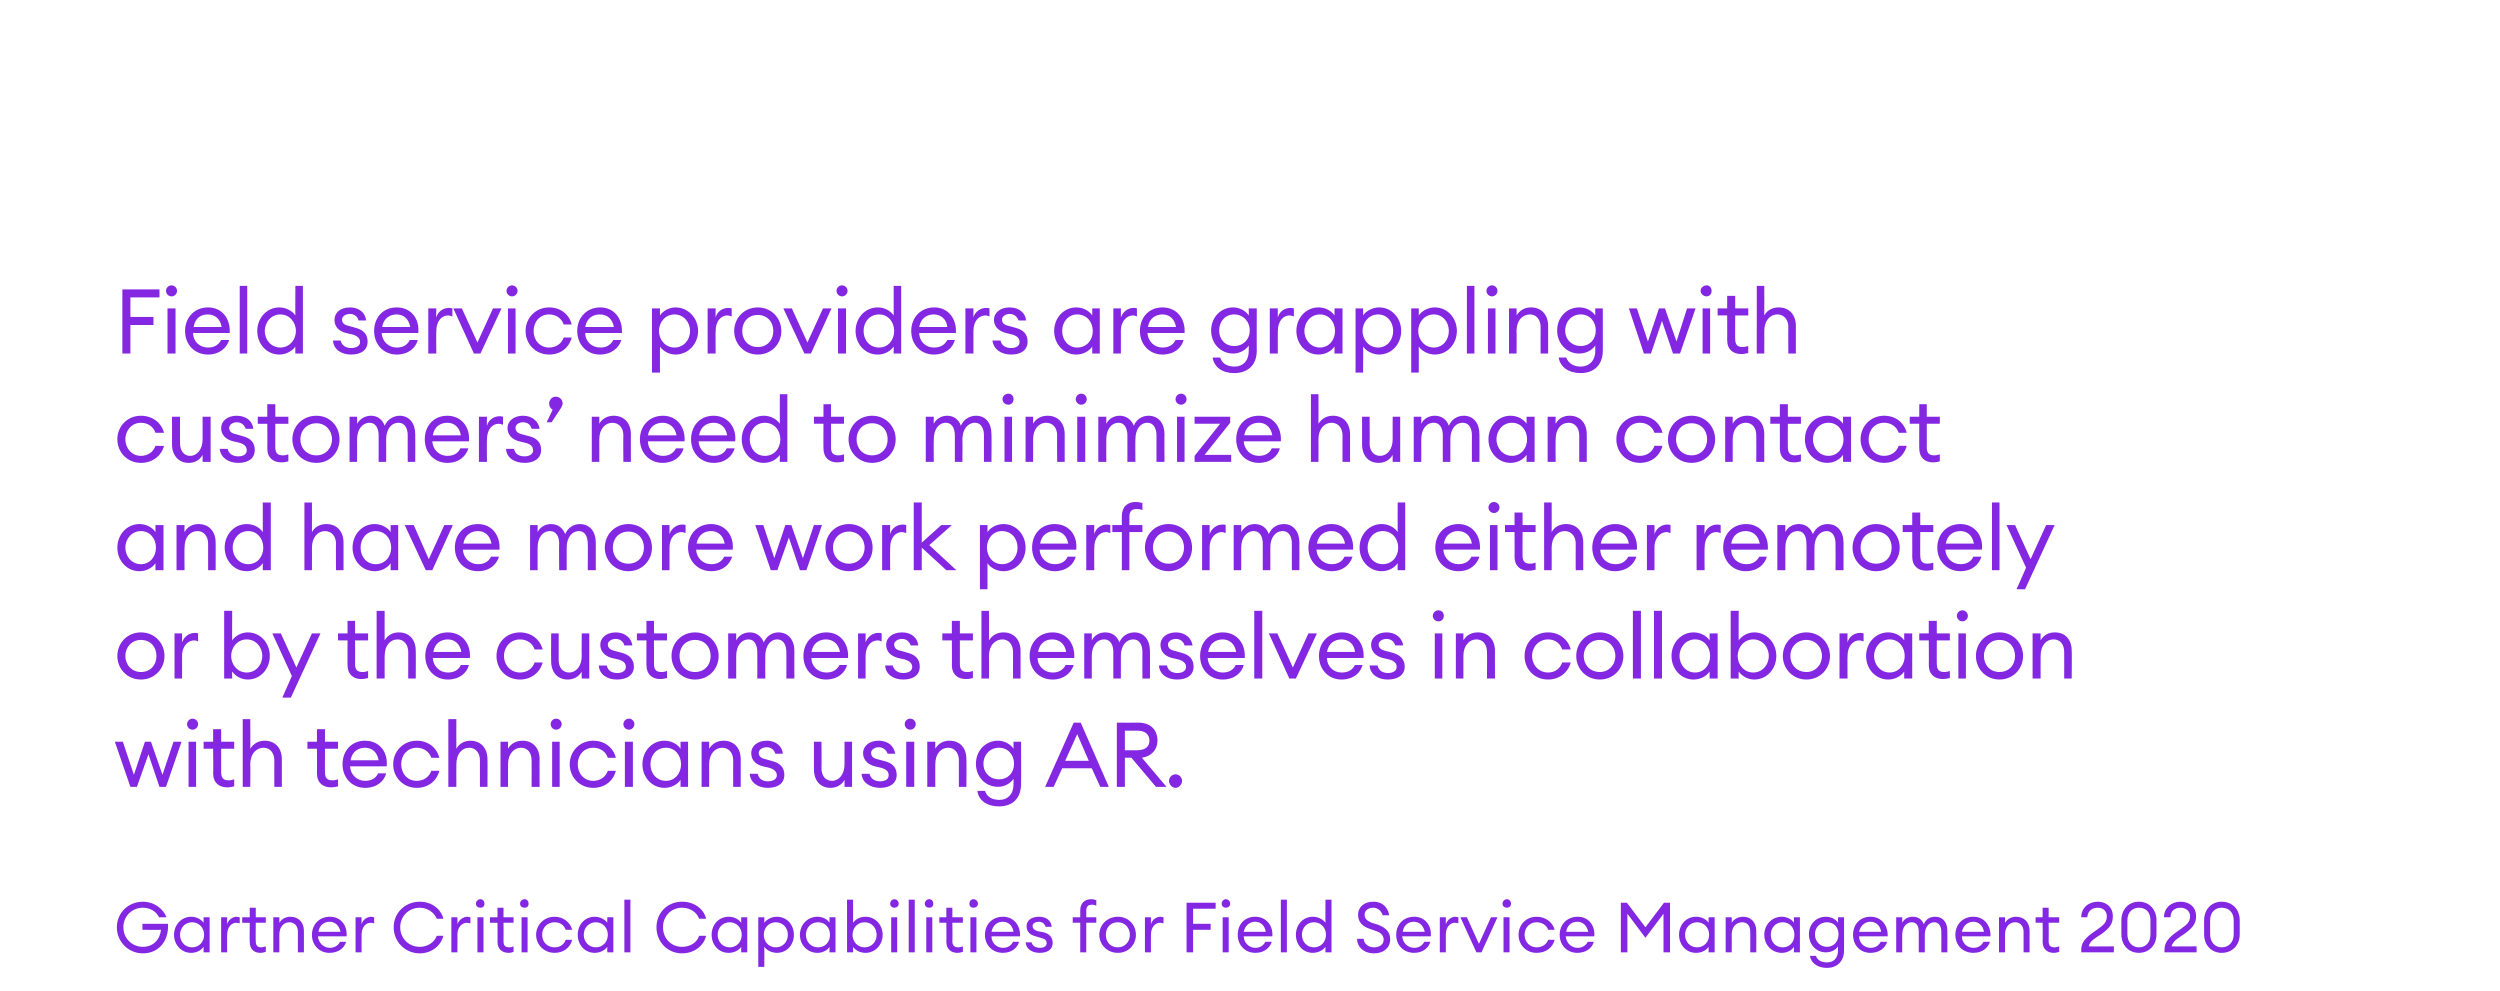 <?xml version="1.0" standalone="no"?><!DOCTYPE svg PUBLIC "-//W3C//DTD SVG 1.1//EN" "http://www.w3.org/Graphics/SVG/1.1/DTD/svg11.dtd"><svg xmlns="http://www.w3.org/2000/svg" version="1.1" width="498.5px" height="197.7px" viewBox="0 0 498.5 197.7"><desc>Field service providers are grappling with customers need to minimize human contact and have more work performed eit</desc><defs/><g id="Polygon73131"><path d="m28.5 179.8c2.3 0 4.1 1.5 4.7 3.1h-1.5c-.5-1.1-1.7-1.9-3.2-1.9c-2.2 0-3.9 1.7-3.9 3.9c0 2.2 1.7 3.9 3.9 3.9c2 0 3.4-1.4 3.6-3.4c.03.04-3.7 0-3.7 0v-1.2s5.06.02 5.1 0c.2 3.7-2.1 5.9-5 5.9c-2.9 0-5.2-2.3-5.2-5.2c0-2.9 2.3-5.1 5.2-5.1zm9.6 3c1.1 0 2 .5 2.5 1.2c-.02-.01 0-1.1 0-1.1h1.2v7h-1.2s-.02-1.07 0-1.1c-.5.7-1.4 1.2-2.5 1.2c-1.9 0-3.4-1.6-3.4-3.6c0-2 1.5-3.6 3.4-3.6zm.2 1.1c-1.4 0-2.4 1.1-2.4 2.5c0 1.4 1 2.5 2.4 2.5c1.4 0 2.4-1.1 2.4-2.5c0-1.4-1-2.5-2.4-2.5zm5.8-1h1.2s-.04 1.37 0 1.4c.2-.9 1.1-1.5 1.9-1.5c.2 0 .4.1.6.1v1.2c-.3 0-.5-.1-.7-.1c-.9 0-1.8.8-1.8 2.4c-.04.04 0 3.5 0 3.5h-1.2v-7zm7.8 7.1c-1.2 0-2.1-.7-2.1-2.2c-.05.04 0-3.8 0-3.8h-1.5v-1.1h1.5V181h1.2v1.9h2v1.1h-2s-.04 3.68 0 3.7c0 .9.4 1.2 1.1 1.2c.3 0 .6-.1.9-.2v1.1c-.3.1-.7.2-1.1.2zm2.6-7.1h1.2s.02 1.09 0 1.1c.5-.8 1.3-1.2 2.2-1.2c1.6 0 2.7 1.1 2.7 2.8v4.3h-1.2v-4.1c0-1.2-.7-1.9-1.7-1.9c-1.1 0-2 .9-2 2.5c.02.04 0 3.5 0 3.5h-1.2v-7zm11.2 7.1c-2 0-3.5-1.5-3.5-3.6c0-2 1.4-3.6 3.6-3.6c2.2 0 3.5 1.8 3.3 3.9h-5.7c.1 1.3 1.1 2.3 2.4 2.3c.8 0 1.6-.4 2-1.2h1.2c-.3 1.2-1.5 2.2-3.3 2.2zm-2.2-4.2h4.4c-.3-1.3-1.1-2-2.2-2c-1 0-2 .6-2.2 2zm7.4-2.9h1.2s-.03 1.37 0 1.4c.2-.9 1.1-1.5 1.9-1.5c.2 0 .4.1.6.1v1.2c-.3 0-.4-.1-.7-.1c-.9 0-1.8.8-1.8 2.4c-.03.04 0 3.5 0 3.5h-1.2v-7zm12.8-3.1c2.5 0 4.3 1.6 4.7 3.4h-1.3c-.5-1.2-1.8-2.2-3.4-2.2c-2.2 0-3.9 1.7-3.9 3.9c0 2.2 1.7 3.9 3.9 3.9c1.6 0 2.9-.9 3.4-2.2h1.3c-.4 1.8-2.2 3.5-4.7 3.5c-2.9 0-5.2-2.3-5.2-5.2c0-2.9 2.3-5.1 5.2-5.1zm6.3 3.1h1.2s.05 1.37 0 1.4c.3-.9 1.2-1.5 2-1.5c.2 0 .4.1.6.1v1.2c-.3 0-.5-.1-.7-.1c-.9 0-1.9.8-1.9 2.4c.05.04 0 3.5 0 3.5H90v-7zm5.8-1.9c-.5 0-.9-.3-.9-.8c0-.5.4-.9.9-.9c.5 0 .8.4.8.9c0 .5-.3.8-.8.8zm-.6 1.9h1.2v7h-1.2v-7zm6.2 7.1c-1.2 0-2.2-.7-2.2-2.2c.03.04 0-3.8 0-3.8h-1.5v-1.1h1.5V181h1.2v1.9h2v1.1h-2s.03 3.68 0 3.7c0 .9.4 1.2 1.2 1.2c.3 0 .6-.1.8-.2v1.1c-.2.1-.6.2-1 .2zm3.2-9c-.5 0-.9-.3-.9-.8c0-.5.4-.9.9-.9c.5 0 .8.4.8.9c0 .5-.3.8-.8.8zm-.6 1.9h1.2v7H104v-7zm6.6 7.1c-2.1 0-3.7-1.6-3.7-3.6c0-2 1.6-3.6 3.7-3.6c1.7 0 3.1 1.1 3.5 2.6h-1.3c-.3-.9-1.1-1.5-2.2-1.5c-1.5 0-2.5 1.1-2.5 2.5c0 1.4 1 2.5 2.5 2.5c1.1 0 1.9-.6 2.2-1.5h1.3c-.4 1.6-1.8 2.6-3.5 2.6zm8-7.2c1 0 2 .5 2.5 1.2c-.04-.01 0-1.1 0-1.1h1.2v7h-1.2s-.04-1.07 0-1.1c-.5.7-1.5 1.2-2.5 1.2c-2 0-3.4-1.6-3.4-3.6c0-2 1.4-3.6 3.4-3.6zm.2 1.1c-1.4 0-2.4 1.1-2.4 2.5c0 1.4 1 2.5 2.4 2.5c1.4 0 2.4-1.1 2.4-2.5c0-1.4-1-2.5-2.4-2.5zm5.7-4.5h1.2v10.5h-1.2v-10.5zm11.5.4c2.6 0 4.4 1.6 4.8 3.4h-1.4c-.4-1.2-1.7-2.2-3.4-2.2c-2.2 0-3.8 1.7-3.8 3.9c0 2.2 1.6 3.9 3.8 3.9c1.7 0 3-.9 3.4-2.2h1.4c-.4 1.8-2.2 3.5-4.8 3.5c-2.9 0-5.1-2.3-5.1-5.2c0-2.9 2.2-5.1 5.1-5.1zm9.3 3c1.1 0 2 .5 2.5 1.2c-.03-.01 0-1.1 0-1.1h1.2v7h-1.2s-.03-1.07 0-1.1c-.5.7-1.4 1.2-2.5 1.2c-2 0-3.4-1.6-3.4-3.6c0-2 1.4-3.6 3.4-3.6zm.2 1.1c-1.4 0-2.4 1.1-2.4 2.5c0 1.4 1 2.5 2.4 2.5c1.4 0 2.4-1.1 2.4-2.5c0-1.4-1-2.5-2.4-2.5zm5.7-1h1.2s.04 1.09 0 1.1c.5-.7 1.5-1.2 2.5-1.2c2 0 3.4 1.6 3.4 3.6c0 2-1.4 3.6-3.4 3.6c-1 0-2-.5-2.5-1.2c.04.03 0 4 0 4h-1.2v-9.9zm3.5 1c-1.4 0-2.4 1.1-2.4 2.5c0 1.4 1 2.5 2.4 2.5c1.4 0 2.4-1.1 2.4-2.5c0-1.4-1-2.5-2.4-2.5zm8.3-1.1c1 0 2 .5 2.4 1.2c.02-.01 0-1.1 0-1.1h1.2v7h-1.2s.02-1.07 0-1.1c-.4.7-1.4 1.2-2.4 1.2c-2 0-3.5-1.6-3.5-3.6c0-2 1.5-3.6 3.5-3.6zm.1 1.1c-1.4 0-2.4 1.1-2.4 2.5c0 1.4 1 2.5 2.4 2.5c1.5 0 2.4-1.1 2.4-2.5c0-1.4-.9-2.5-2.4-2.5zm7 6h-1.2v-10.5h1.2v4.6c.5-.7 1.4-1.2 2.5-1.2c1.9 0 3.4 1.6 3.4 3.6c0 2-1.5 3.6-3.4 3.6c-1.1 0-2-.5-2.5-1.2c-.01.03 0 1.1 0 1.1zm2.3-6c-1.4 0-2.4 1.1-2.4 2.5c0 1.4 1 2.5 2.4 2.5c1.4 0 2.4-1.1 2.4-2.5c0-1.4-1-2.5-2.4-2.5zm5.9-2.9c-.4 0-.8-.3-.8-.8c0-.5.4-.9.8-.9c.5 0 .9.4.9.9c0 .5-.4.8-.9.8zm-.6 1.9h1.2v7h-1.2v-7zm3.5-3.5h1.2v10.5h-1.2v-10.5zm4.1 1.6c-.5 0-.9-.3-.9-.8c0-.5.4-.9.9-.9c.5 0 .8.4.8.9c0 .5-.3.8-.8.8zm-.6 1.9h1.2v7h-1.2v-7zm6.2 7.1c-1.2 0-2.2-.7-2.2-2.2c.04.04 0-3.8 0-3.8h-1.4v-1.1h1.4V181h1.2v1.9h2.1v1.1h-2.1s.05 3.68 0 3.7c0 .9.5 1.2 1.2 1.2c.3 0 .6-.1.9-.2v1.1c-.3.1-.7.2-1.1.2zm3.2-9c-.5 0-.8-.3-.8-.8c0-.5.3-.9.8-.9c.5 0 .9.4.9.9c0 .5-.4.8-.9.8zm-.6 1.9h1.2v7h-1.2v-7zm6.5 7.1c-2.1 0-3.6-1.5-3.6-3.6c0-2 1.4-3.6 3.6-3.6c2.2 0 3.5 1.8 3.4 3.9h-5.7c0 1.3 1 2.3 2.3 2.3c.9 0 1.6-.4 2-1.2h1.2c-.3 1.2-1.5 2.2-3.2 2.2zm-2.3-4.2h4.4c-.2-1.3-1.1-2-2.1-2c-1.1 0-2 .6-2.3 2zm9.6 4.2c-1.4 0-2.7-.7-2.8-2.1h1.2c.2.8.9 1.1 1.7 1.1c.7 0 1.3-.3 1.3-.9c0-.6-.3-.9-1.2-1.1l-1-.3c-1.2-.3-1.8-1-1.8-2c0-1.2 1-1.9 2.5-1.9c1.5 0 2.4.8 2.5 2h-1.2c-.2-.6-.7-1-1.3-1c-.7 0-1.3.3-1.3.8c0 .6.4.9 1.1 1.1l1.1.2c1.2.3 1.8 1.1 1.8 2.1c0 1.4-1.1 2-2.6 2zm8.1-6h-1.5v-1.1h1.5v-1.4c0-1.4.9-2.2 2.2-2.2c.4 0 .7.1 1 .2v1.1c-.2-.1-.5-.2-.8-.2c-.8 0-1.2.3-1.2 1.2c.02.02 0 1.3 0 1.3h2v1.1h-2v5.9h-1.2V184zm7.5 6c-2.1 0-3.7-1.6-3.7-3.6c0-2 1.6-3.6 3.7-3.6c2.1 0 3.6 1.6 3.6 3.6c0 2-1.5 3.6-3.6 3.6zm0-1.1c1.4 0 2.4-1.1 2.4-2.5c0-1.4-1-2.5-2.4-2.5c-1.5 0-2.4 1.1-2.4 2.5c0 1.4.9 2.5 2.4 2.5zm5.4-6h1.2s-.03 1.37 0 1.4c.2-.9 1.1-1.5 1.9-1.5c.2 0 .4.1.6.1v1.2c-.3 0-.4-.1-.7-.1c-.9 0-1.8.8-1.8 2.4c-.03.04 0 3.5 0 3.5h-1.2v-7zm8.3-2.9h5.8v1.2h-4.5v3h3.5v1.2h-3.5v4.5h-1.3V180zm7.8 1c-.4 0-.8-.3-.8-.8c0-.5.4-.9.8-.9c.5 0 .9.4.9.9c0 .5-.4.8-.9.8zm-.6 1.9h1.2v7h-1.2v-7zm6.5 7.1c-2 0-3.5-1.5-3.5-3.6c0-2 1.3-3.6 3.5-3.6c2.2 0 3.6 1.8 3.4 3.9H248c0 1.3 1.1 2.3 2.3 2.3c.9 0 1.6-.4 2-1.2h1.3c-.4 1.2-1.5 2.2-3.3 2.2zm-2.3-4.2h4.4c-.2-1.3-1.1-2-2.1-2c-1 0-2 .6-2.3 2zm7.4-6.4h1.2v10.5h-1.2v-10.5zm6.4 3.4c1 0 2 .5 2.5 1.2c-.04-.01 0-4.6 0-4.6h1.2v10.5h-1.2s-.04-1.07 0-1.1c-.5.7-1.5 1.2-2.5 1.2c-2 0-3.4-1.6-3.4-3.6c0-2 1.4-3.6 3.4-3.6zm.2 1.1c-1.4 0-2.4 1.1-2.4 2.5c0 1.4 1 2.5 2.4 2.5c1.4 0 2.4-1.1 2.4-2.5c0-1.4-1-2.5-2.4-2.5zm9.9 3.3c.1 1.2 1.2 1.7 2.1 1.7c1.1 0 1.9-.6 1.9-1.5c0-.8-.5-1.4-1.4-1.7l-1.4-.5c-1.5-.5-2.3-1.4-2.3-2.8c0-1.6 1.3-2.6 3-2.6c2.1 0 3 1.4 3.2 2.7h-1.3c-.3-1-1.1-1.5-1.9-1.5c-.9 0-1.7.5-1.7 1.4c0 .8.5 1.2 1.4 1.6l1.3.4c1.5.6 2.4 1.4 2.4 2.9c0 1.7-1.3 2.8-3.2 2.8c-2.1 0-3.4-1.3-3.4-2.9h1.3zM282 190c-2.1 0-3.6-1.5-3.6-3.6c0-2 1.4-3.6 3.6-3.6c2.2 0 3.5 1.8 3.3 3.9h-5.7c.1 1.3 1.1 2.3 2.4 2.3c.8 0 1.6-.4 2-1.2h1.2c-.3 1.2-1.5 2.2-3.2 2.2zm-2.3-4.2h4.4c-.3-1.3-1.1-2-2.2-2c-1 0-2 .6-2.2 2zm7.4-2.9h1.2s-.02 1.37 0 1.4c.3-.9 1.1-1.5 1.9-1.5c.2 0 .4.1.6.1v1.2c-.2 0-.4-.1-.7-.1c-.9 0-1.8.8-1.8 2.4c-.02.04 0 3.5 0 3.5h-1.2v-7zm4.1 0h1.3l2.4 5.3l2.4-5.3h1.3l-3.2 7h-1l-3.2-7zm9.3-1.9c-.5 0-.9-.3-.9-.8c0-.5.4-.9.9-.9c.4 0 .8.4.8.9c0 .5-.4.8-.8.8zm-.7 1.9h1.2v7h-1.2v-7zm6.6 7.1c-2.1 0-3.6-1.6-3.6-3.6c0-2 1.5-3.6 3.6-3.6c1.8 0 3.2 1.1 3.6 2.6h-1.3c-.3-.9-1.2-1.5-2.3-1.5c-1.4 0-2.4 1.1-2.4 2.5c0 1.4 1 2.5 2.4 2.5c1.1 0 2-.6 2.3-1.5h1.3c-.4 1.6-1.8 2.6-3.6 2.6zm8.1 0c-2 0-3.5-1.5-3.5-3.6c0-2 1.4-3.6 3.6-3.6c2.2 0 3.5 1.8 3.3 3.9h-5.7c.1 1.3 1.1 2.3 2.4 2.3c.8 0 1.6-.4 2-1.2h1.2c-.3 1.2-1.5 2.2-3.3 2.2zm-2.2-4.2h4.4c-.3-1.3-1.1-2-2.2-2c-1 0-2 .6-2.2 2zm12.2-3.6v7.7h-1.3V180h1.2l3.7 4.9l3.7-4.9h1.2v9.9h-1.3v-7.7l-3.6 4.8l-3.6-4.8zm13.7.6c1.1 0 2 .5 2.5 1.2c-.03-.01 0-1.1 0-1.1h1.2v7h-1.2s-.03-1.07 0-1.1c-.5.7-1.4 1.2-2.5 1.2c-2 0-3.4-1.6-3.4-3.6c0-2 1.4-3.6 3.4-3.6zm.2 1.1c-1.4 0-2.4 1.1-2.4 2.5c0 1.4 1 2.5 2.4 2.5c1.4 0 2.4-1.1 2.4-2.5c0-1.4-1-2.5-2.4-2.5zm5.7-1h1.2s.04 1.09 0 1.1c.5-.8 1.4-1.2 2.3-1.2c1.5 0 2.6 1.1 2.6 2.8c.02 0 0 4.3 0 4.3H349s.03-4.12 0-4.1c0-1.2-.6-1.9-1.6-1.9c-1.2 0-2.1.9-2.1 2.5c.04.04 0 3.5 0 3.5h-1.2v-7zm11.2-.1c1 0 2 .5 2.4 1.2c.04-.01 0-1.1 0-1.1h1.2v7h-1.2s.04-1.07 0-1.1c-.4.7-1.4 1.2-2.4 1.2c-2 0-3.5-1.6-3.5-3.6c0-2 1.5-3.6 3.5-3.6zm.2 1.1c-1.5 0-2.4 1.1-2.4 2.5c0 1.4.9 2.5 2.4 2.5c1.4 0 2.3-1.1 2.3-2.5c0-1.4-.9-2.5-2.3-2.5zm6.6 6.7c.3.9 1.1 1.3 2.2 1.3c1.3 0 2.2-.8 2.2-2.4v-.8c-.4.7-1.4 1.2-2.4 1.2c-2 0-3.4-1.6-3.4-3.6c0-2 1.4-3.5 3.4-3.5c1 0 2 .5 2.4 1.2c.03-.01 0-1.1 0-1.1h1.2s.03 6.59 0 6.6c0 2.3-1.5 3.5-3.4 3.5c-1.9 0-3.2-1-3.4-2.4h1.2zm2.2-6.7c-1.4 0-2.4 1-2.4 2.4c0 1.4 1 2.5 2.4 2.5c1.4 0 2.3-1.1 2.3-2.5c0-1.4-.9-2.4-2.3-2.4zm8.7 6.1c-2.1 0-3.5-1.5-3.5-3.6c0-2 1.3-3.6 3.5-3.6c2.2 0 3.5 1.8 3.4 3.9h-5.7c0 1.3 1 2.3 2.3 2.3c.9 0 1.6-.4 2-1.2h1.3c-.4 1.2-1.5 2.2-3.3 2.2zm-2.3-4.2h4.4c-.2-1.3-1.1-2-2.1-2c-1 0-2 .6-2.3 2zm7.4-2.9h1.2s.01 1.09 0 1.1c.4-.8 1.2-1.2 2.1-1.2c1.1 0 1.8.5 2.2 1.5c.4-1 1.2-1.5 2.3-1.5c1.5 0 2.4 1.1 2.4 2.8c.02.01 0 4.3 0 4.3h-1.2s.02-4.11 0-4.1c0-1.1-.5-1.9-1.4-1.9c-1.1 0-1.9 1-1.9 2.5c.02.04 0 3.5 0 3.5h-1.2v-4.1c0-1.1-.4-1.9-1.4-1.9c-1.1 0-1.9 1-1.9 2.5v3.5h-1.2v-7zm15.4 7.1c-2.1 0-3.6-1.5-3.6-3.6c0-2 1.4-3.6 3.6-3.6c2.2 0 3.5 1.8 3.4 3.9h-5.7c0 1.3 1 2.3 2.3 2.3c.9 0 1.6-.4 2-1.2h1.3c-.4 1.2-1.5 2.2-3.3 2.2zm-2.3-4.2h4.4c-.2-1.3-1.1-2-2.1-2c-1 0-2 .6-2.3 2zm7.4-2.9h1.2v1.1c.5-.8 1.3-1.2 2.2-1.2c1.6 0 2.7 1.1 2.7 2.8c-.02 0 0 4.3 0 4.3h-1.2v-4.1c0-1.2-.7-1.9-1.7-1.9c-1.1 0-2 .9-2 2.5v3.5h-1.2v-7zm10.9 7.1c-1.2 0-2.2-.7-2.2-2.2c.04.04 0-3.8 0-3.8h-1.4v-1.1h1.4V181h1.2v1.9h2.1v1.1h-2.1s.04 3.68 0 3.7c0 .9.4 1.2 1.2 1.2c.3 0 .6-.1.9-.2v1.1c-.3.1-.7.2-1.1.2zm12-.1H415s.02-.47 0-.5c0-2.1 1.9-3.1 3.4-4.2c1.1-.8 1.7-1.3 1.7-2.5c0-1-.7-1.7-1.8-1.7c-1.1 0-2 .6-2.1 1.9H415c0-1.9 1.5-3.1 3.3-3.1c1.6 0 3 1 3 2.9c0 1.5-.6 2.3-2.2 3.5c-1.2.8-2.4 1.4-2.6 2.5c.01.05 5 0 5 0v1.2zm5 .1c-2 0-3.5-1.5-3.5-3.7v-2.8c0-2.2 1.5-3.7 3.5-3.7c2 0 3.5 1.5 3.5 3.7v2.8c0 2.2-1.5 3.7-3.5 3.7zm0-1.1c1.4 0 2.3-1 2.3-2.6v-2.8c0-1.6-.9-2.5-2.3-2.5c-1.3 0-2.3.9-2.3 2.5v2.8c0 1.6 1 2.6 2.3 2.6zm11.5 1h-6.4s-.04-.47 0-.5c0-2.1 1.8-3.1 3.3-4.2c1.1-.8 1.8-1.3 1.8-2.5c0-1-.8-1.7-1.9-1.7c-1.1 0-2 .6-2 1.9h-1.3c0-1.9 1.5-3.1 3.3-3.1c1.7 0 3.1 1 3.1 2.9c0 1.5-.7 2.3-2.3 3.5c-1.2.8-2.3 1.4-2.6 2.5c.04.05 5 0 5 0v1.2zm5 .1c-2 0-3.5-1.5-3.5-3.7v-2.8c0-2.2 1.5-3.7 3.5-3.7c2.1 0 3.6 1.5 3.6 3.7v2.8c0 2.2-1.5 3.7-3.6 3.7zm0-1.1c1.4 0 2.4-1 2.4-2.6v-2.8c0-1.6-1-2.5-2.4-2.5c-1.3 0-2.3.9-2.3 2.5v2.8c0 1.6 1 2.6 2.3 2.6z" stroke="none" fill="#8427e2"/></g><g id="Polygon73130"><path d="m29.6 150.4l-2.3 6.5H26l-3.1-9h1.6l2.2 6.6l2.2-6.6h1.2l2.3 6.6l2.2-6.6h1.6l-3.1 9h-1.3l-2.2-6.5zm8.8-4.9c-.6 0-1.1-.5-1.1-1.1c0-.6.5-1.1 1.1-1.1c.6 0 1.1.5 1.1 1.1c0 .6-.5 1.1-1.1 1.1zm-.8 2.4h1.5v9h-1.5v-9zm7.7 9.1c-1.6 0-2.8-.9-2.8-2.8c.05.04 0-4.9 0-4.9h-1.9v-1.4h1.9v-2.5h1.6v2.5h2.6v1.4h-2.6v4.7c0 1.2.5 1.6 1.5 1.6c.4 0 .8-.1 1.1-.2v1.4c-.4.1-.8.2-1.4.2zm3.1-13.6h1.5s.05 5.89 0 5.9c.7-1.1 1.7-1.6 2.9-1.6c2 0 3.4 1.4 3.4 3.7v5.5h-1.5s-.02-5.3 0-5.3c0-1.5-.9-2.5-2.1-2.5c-1.5 0-2.7 1.2-2.7 3.3c.05.04 0 4.5 0 4.5h-1.5v-13.5zM66 157c-1.6 0-2.8-.9-2.8-2.8c.03.04 0-4.9 0-4.9h-1.9v-1.4h1.9v-2.5h1.6v2.5h2.6v1.4h-2.6s-.02 4.75 0 4.7c0 1.2.5 1.6 1.5 1.6c.4 0 .8-.1 1.1-.2v1.4c-.4.1-.9.2-1.4.2zm6.8.1c-2.6 0-4.5-2-4.5-4.7c0-2.6 1.7-4.7 4.5-4.7c2.9 0 4.6 2.3 4.3 5.1h-7.3c.1 1.7 1.4 2.9 3 2.9c1.1 0 2.1-.4 2.6-1.5h1.6c-.4 1.6-1.9 2.9-4.2 2.9zm-2.9-5.5h5.6c-.3-1.7-1.4-2.5-2.7-2.5c-1.3 0-2.6.7-2.9 2.5zm13.2 5.5c-2.7 0-4.7-2.1-4.7-4.7c0-2.6 2-4.7 4.7-4.7c2.3 0 4 1.4 4.5 3.4H86c-.4-1.2-1.5-2-2.9-2c-1.9 0-3.1 1.5-3.1 3.3c0 1.8 1.2 3.3 3.1 3.3c1.4 0 2.5-.8 2.9-2h1.6c-.5 2-2.2 3.4-4.5 3.4zm6.3-13.7h1.6s-.03 5.89 0 5.9c.6-1.1 1.7-1.6 2.8-1.6c2 0 3.4 1.4 3.4 3.7c.03-.04 0 5.5 0 5.5h-1.5v-5.3c0-1.5-.9-2.5-2.1-2.5c-1.5 0-2.6 1.2-2.6 3.3c-.03.04 0 4.5 0 4.5h-1.6v-13.5zm10.4 4.5h1.5v1.4c.6-1.1 1.7-1.6 2.9-1.6c2 0 3.4 1.4 3.4 3.7c-.04-.04 0 5.5 0 5.5H106s.03-5.3 0-5.3c0-1.5-.8-2.5-2.1-2.5c-1.4 0-2.6 1.2-2.6 3.3v4.5h-1.5v-9zm11.1-2.4c-.6 0-1.1-.5-1.1-1.1c0-.6.5-1.1 1.1-1.1c.6 0 1.1.5 1.1 1.1c0 .6-.5 1.1-1.1 1.1zm-.8 2.4h1.5v9h-1.5v-9zm8.2 9.2c-2.7 0-4.7-2.1-4.7-4.7c0-2.6 2-4.7 4.7-4.7c2.3 0 4 1.4 4.5 3.4h-1.6c-.4-1.2-1.5-2-2.9-2c-1.9 0-3.1 1.5-3.1 3.3c0 1.8 1.2 3.3 3.1 3.3c1.4 0 2.5-.8 2.9-2h1.6c-.5 2-2.2 3.4-4.5 3.4zm7.1-11.6c-.6 0-1.1-.5-1.1-1.1c0-.6.5-1.1 1.1-1.1c.6 0 1.1.5 1.1 1.1c0 .6-.5 1.1-1.1 1.1zm-.8 2.4h1.6v9h-1.6v-9zm7.9-.2c1.4 0 2.6.7 3.2 1.6v-1.4h1.5v9h-1.5v-1.4c-.6.9-1.8 1.6-3.2 1.6c-2.5 0-4.4-2.1-4.4-4.7c0-2.6 1.9-4.7 4.4-4.7zm.3 1.4c-1.9 0-3.1 1.5-3.1 3.3c0 1.8 1.2 3.3 3.1 3.3c1.8 0 3-1.5 3-3.3c0-1.8-1.2-3.3-3-3.3zm7.1-1.2h1.5s.04 1.39 0 1.4c.7-1.1 1.7-1.6 2.9-1.6c2 0 3.4 1.4 3.4 3.7v5.5h-1.5s-.03-5.3 0-5.3c0-1.5-.9-2.5-2.2-2.5c-1.4 0-2.6 1.2-2.6 3.3c.04.04 0 4.5 0 4.5h-1.5v-9zm13.2 9.2c-1.9 0-3.5-1-3.6-2.8h1.6c.2 1.1 1.1 1.5 2 1.5c1 0 1.8-.4 1.8-1.2c0-.7-.5-1.2-1.5-1.5l-1.3-.3c-1.6-.4-2.3-1.4-2.3-2.6c0-1.5 1.3-2.5 3.1-2.5c1.9 0 3.1 1.2 3.2 2.6h-1.5c-.2-.8-.9-1.3-1.7-1.3c-.9 0-1.6.5-1.6 1.1c0 .7.4 1.1 1.4 1.3l1.4.4c1.5.4 2.3 1.3 2.3 2.7c0 1.8-1.4 2.6-3.3 2.6zm9.2-9.2h1.5s.05 5.3 0 5.3c0 1.5.8 2.5 2.1 2.5c1.4 0 2.5-1.3 2.5-3.3v-4.5h1.5v9h-1.5v-1.4c-.6 1.1-1.7 1.6-2.8 1.6c-2 0-3.3-1.4-3.3-3.7v-5.5zm13.2 9.2c-1.9 0-3.6-1-3.7-2.8h1.6c.2 1.1 1.2 1.5 2.1 1.5c1 0 1.7-.4 1.7-1.2c0-.7-.4-1.2-1.5-1.5l-1.3-.3c-1.5-.4-2.3-1.4-2.3-2.6c0-1.5 1.3-2.5 3.1-2.5c2 0 3.1 1.2 3.3 2.6H177c-.3-.8-.9-1.3-1.8-1.3c-.8 0-1.5.5-1.5 1.1c0 .7.4 1.1 1.3 1.3l1.5.4c1.5.4 2.3 1.3 2.3 2.7c0 1.8-1.5 2.6-3.3 2.6zm6-11.6c-.6 0-1.1-.5-1.1-1.1c0-.6.5-1.1 1.1-1.1c.6 0 1.1.5 1.1 1.1c0 .6-.5 1.1-1.1 1.1zm-.8 2.4h1.6v9h-1.6v-9zm4.2 0h1.6s-.02 1.39 0 1.4c.6-1.1 1.7-1.6 2.8-1.6c2.1 0 3.4 1.4 3.4 3.7c.04-.04 0 5.5 0 5.5h-1.5v-5.3c0-1.5-.9-2.5-2.1-2.5c-1.5 0-2.6 1.2-2.6 3.3c-.02.04 0 4.5 0 4.5h-1.6v-9zm11.5 9.8c.4 1.2 1.4 1.8 2.9 1.8c1.6 0 2.8-1.1 2.8-3.1v-1.1c-.6.9-1.8 1.6-3.1 1.6c-2.5 0-4.4-2-4.4-4.6c0-2.6 1.9-4.6 4.4-4.6c1.3 0 2.5.7 3.1 1.6v-1.4h1.5s.05 8.45 0 8.4c0 3.1-1.9 4.5-4.4 4.5c-2.4 0-4.1-1.2-4.3-3.1h1.5zm2.8-8.6c-1.8 0-3.1 1.4-3.1 3.2c0 1.8 1.3 3.1 3.1 3.1c1.8 0 3-1.3 3-3.1c0-1.8-1.2-3.2-3-3.2zm14.9-5h1.4l5.6 12.8h-1.7l-1.7-3.7h-5.9l-1.7 3.7h-1.7l5.7-12.8zm3 7.6l-2.3-5.3l-2.4 5.3h4.7zm5.6-7.6s4.31.03 4.3 0c2.4 0 3.8 1.4 3.8 3.6c0 1.8-1.2 3.1-3.1 3.4l4.9 5.8h-2.1l-4.9-5.8h-1.3v5.8h-1.6v-12.8zm4.1 5.5c1.5 0 2.4-.7 2.4-1.9c0-1.3-.9-2-2.4-2c.01-.02-2.5 0-2.5 0v3.9h2.5zm7.6 7.5c-.7 0-1.3-.7-1.3-1.4c0-.7.6-1.3 1.3-1.3c.7 0 1.3.6 1.3 1.3c0 .7-.6 1.4-1.3 1.4z" stroke="none" fill="#8427e2"/></g><g id="Polygon73129"><path d="m28.1 135.5c-2.7 0-4.7-2.1-4.7-4.7c0-2.6 2-4.7 4.7-4.7c2.7 0 4.7 2.1 4.7 4.7c0 2.6-2 4.7-4.7 4.7zm0-1.5c1.9 0 3.1-1.4 3.1-3.2c0-1.8-1.2-3.2-3.1-3.2c-1.8 0-3.1 1.4-3.1 3.2c0 1.8 1.3 3.2 3.1 3.2zm6.7-7.7h1.5s.02 1.75 0 1.8c.4-1.2 1.5-1.9 2.5-1.9c.3 0 .5 0 .7.1v1.6c-.2-.1-.5-.2-.8-.2c-1.1 0-2.4 1-2.4 3.1c.02.04 0 4.5 0 4.5h-1.5v-9zm11.5 9h-1.6v-13.5h1.6s-.04 5.89 0 5.9c.6-.9 1.8-1.6 3.1-1.6c2.5 0 4.4 2.1 4.4 4.7c0 2.6-1.9 4.7-4.4 4.7c-1.3 0-2.5-.7-3.1-1.6c-.04.02 0 1.4 0 1.4zm2.9-7.8c-1.8 0-3.1 1.5-3.1 3.3c0 1.8 1.3 3.3 3.1 3.3c1.8 0 3.1-1.5 3.1-3.3c0-1.8-1.3-3.3-3.1-3.3zm7.1 11.6l1.9-4.3l-3.9-8.5h1.7l3.1 6.8l3.1-6.8h1.7L58 139.1h-1.7zm15.7-3.7c-1.5 0-2.7-.9-2.7-2.8c-.02.04 0-4.9 0-4.9h-1.9v-1.4h1.9v-2.5h1.5v2.5h2.6v1.4h-2.6s.03 4.75 0 4.7c0 1.2.5 1.6 1.5 1.6c.4 0 .8-.1 1.1-.2v1.4c-.4.1-.8.2-1.4.2zm3.1-13.6h1.6s-.02 5.89 0 5.9c.6-1.1 1.7-1.6 2.8-1.6c2.1 0 3.4 1.4 3.4 3.7c.04-.04 0 5.5 0 5.5h-1.5V130c0-1.5-.9-2.5-2.1-2.5c-1.5 0-2.6 1.2-2.6 3.3c-.02.04 0 4.5 0 4.5h-1.6v-13.5zm14.2 13.7c-2.6 0-4.5-2-4.5-4.7c0-2.6 1.7-4.7 4.5-4.7c2.9 0 4.6 2.3 4.4 5.1h-7.4c.1 1.7 1.4 2.9 3 2.9c1.1 0 2.1-.4 2.6-1.5h1.6c-.4 1.6-1.9 2.9-4.2 2.9zm-2.9-5.5h5.6c-.3-1.7-1.4-2.5-2.7-2.5c-1.3 0-2.6.7-2.9 2.5zm17.3 5.5c-2.8 0-4.7-2.1-4.7-4.7c0-2.6 1.9-4.7 4.7-4.7c2.2 0 4 1.4 4.5 3.4h-1.6c-.4-1.2-1.5-2-2.9-2c-1.9 0-3.2 1.5-3.2 3.3c0 1.8 1.3 3.3 3.2 3.3c1.4 0 2.5-.8 2.9-2h1.6c-.5 2-2.3 3.4-4.5 3.4zm6.2-9.2h1.5s.02 5.3 0 5.3c0 1.5.8 2.5 2.1 2.5c1.4 0 2.5-1.3 2.5-3.3c-.05-.03 0-4.5 0-4.5h1.5v9H116s-.05-1.38 0-1.4c-.6 1.1-1.7 1.6-2.8 1.6c-2 0-3.3-1.4-3.3-3.7c-.03.03 0-5.5 0-5.5zm13.1 9.2c-1.9 0-3.5-1-3.6-2.8h1.6c.2 1.1 1.1 1.5 2.1 1.5c.9 0 1.7-.4 1.7-1.2c0-.7-.4-1.2-1.5-1.5l-1.3-.3c-1.5-.4-2.3-1.4-2.3-2.6c0-1.5 1.3-2.5 3.1-2.5c1.9 0 3.1 1.2 3.3 2.6h-1.6c-.2-.8-.9-1.3-1.7-1.3c-.9 0-1.6.5-1.6 1.1c0 .7.5 1.1 1.4 1.3l1.5.4c1.4.4 2.3 1.3 2.3 2.7c0 1.8-1.5 2.6-3.4 2.6zm8.6-.1c-1.5 0-2.7-.9-2.7-2.8c-.02.04 0-4.9 0-4.9H127v-1.4h1.9v-2.5h1.5v2.5h2.6v1.4h-2.6s.02 4.75 0 4.7c0 1.2.5 1.6 1.5 1.6c.4 0 .8-.1 1.1-.2v1.4c-.4.1-.8.2-1.4.2zm7 .1c-2.7 0-4.7-2.1-4.7-4.7c0-2.6 2-4.7 4.7-4.7c2.7 0 4.7 2.1 4.7 4.7c0 2.6-2 4.7-4.7 4.7zm0-1.5c1.9 0 3.1-1.4 3.1-3.2c0-1.8-1.2-3.2-3.1-3.2c-1.9 0-3.1 1.4-3.1 3.2c0 1.8 1.2 3.2 3.1 3.2zm6.6-7.7h1.6v1.4c.5-1 1.5-1.6 2.7-1.6c1.4 0 2.3.8 2.8 2c.5-1.2 1.6-2 2.9-2c2 0 3.2 1.5 3.2 3.7c-.02-.02 0 5.5 0 5.5h-1.6s.03-5.28 0-5.3c0-1.4-.6-2.5-1.8-2.5c-1.4 0-2.4 1.3-2.4 3.3c-.02.04 0 4.5 0 4.5H151s.03-5.28 0-5.3c0-1.4-.6-2.5-1.7-2.5c-1.5 0-2.5 1.3-2.5 3.3v4.5h-1.6v-9zm19.5 9.2c-2.6 0-4.5-2-4.5-4.7c0-2.6 1.8-4.7 4.6-4.7c2.8 0 4.5 2.3 4.3 5.1h-7.3c0 1.7 1.3 2.9 3 2.9c1.1 0 2-.4 2.6-1.5h1.5c-.4 1.6-1.9 2.9-4.2 2.9zm-2.9-5.5h5.7c-.3-1.7-1.5-2.5-2.8-2.5c-1.3 0-2.6.7-2.9 2.5zm9.3-3.7h1.5v1.8c.4-1.2 1.5-1.9 2.5-1.9c.3 0 .5 0 .7.1v1.6c-.3-.1-.5-.2-.8-.2c-1.2 0-2.4 1-2.4 3.1v4.5h-1.5v-9zm9 9.2c-1.9 0-3.5-1-3.6-2.8h1.5c.3 1.1 1.2 1.5 2.1 1.5c1 0 1.8-.4 1.8-1.2c0-.7-.5-1.2-1.5-1.5l-1.3-.3c-1.6-.4-2.4-1.4-2.4-2.6c0-1.5 1.3-2.5 3.2-2.5c1.9 0 3.1 1.2 3.2 2.6h-1.5c-.3-.8-.9-1.3-1.7-1.3c-.9 0-1.6.5-1.6 1.1c0 .7.4 1.1 1.4 1.3l1.4.4c1.5.4 2.3 1.3 2.3 2.7c0 1.8-1.4 2.6-3.3 2.6zm12.5-.1c-1.6 0-2.8-.9-2.8-2.8c.04.04 0-4.9 0-4.9h-1.9v-1.4h1.9v-2.5h1.6v2.5h2.6v1.4h-2.6v4.7c0 1.2.5 1.6 1.5 1.6c.4 0 .8-.1 1.1-.2v1.4c-.4.1-.8.2-1.4.2zm3.1-13.6h1.5s.04 5.89 0 5.9c.7-1.1 1.7-1.6 2.9-1.6c2 0 3.4 1.4 3.4 3.7v5.5H202s-.03-5.3 0-5.3c0-1.5-.9-2.5-2.1-2.5c-1.5 0-2.7 1.2-2.7 3.3c.04.04 0 4.5 0 4.5h-1.5v-13.5zm14.2 13.7c-2.7 0-4.6-2-4.6-4.7c0-2.6 1.8-4.7 4.6-4.7c2.8 0 4.5 2.3 4.3 5.1h-7.3c0 1.7 1.4 2.9 3 2.9c1.1 0 2-.4 2.6-1.5h1.6c-.5 1.6-2 2.9-4.2 2.9zM207 130h5.6c-.3-1.7-1.4-2.5-2.8-2.5c-1.3 0-2.5.7-2.8 2.5zm9.2-3.7h1.5s.02 1.39 0 1.4c.5-1 1.5-1.6 2.7-1.6c1.4 0 2.4.8 2.8 2c.5-1.2 1.6-2 3-2c1.9 0 3.1 1.5 3.1 3.7c.02-.02 0 5.5 0 5.5h-1.5s-.03-5.28 0-5.3c0-1.4-.6-2.5-1.8-2.5c-1.5 0-2.5 1.3-2.5 3.3c.02.04 0 4.5 0 4.5H222s-.03-5.28 0-5.3c0-1.4-.6-2.5-1.8-2.5c-1.5 0-2.5 1.3-2.5 3.3c.02.04 0 4.5 0 4.5h-1.5v-9zm18.5 9.2c-1.9 0-3.5-1-3.6-2.8h1.6c.2 1.1 1.1 1.5 2.1 1.5c.9 0 1.7-.4 1.7-1.2c0-.7-.5-1.2-1.5-1.5l-1.3-.3c-1.6-.4-2.3-1.4-2.3-2.6c0-1.5 1.3-2.5 3.1-2.5c1.9 0 3.1 1.2 3.3 2.6h-1.6c-.2-.8-.9-1.3-1.7-1.3c-.9 0-1.6.5-1.6 1.1c0 .7.4 1.1 1.4 1.3l1.4.4c1.5.4 2.3 1.3 2.3 2.7c0 1.8-1.4 2.6-3.3 2.6zm9.1 0c-2.6 0-4.5-2-4.5-4.7c0-2.6 1.7-4.7 4.5-4.7c2.9 0 4.6 2.3 4.4 5.1h-7.4c.1 1.7 1.4 2.9 3 2.9c1.1 0 2.1-.4 2.6-1.5h1.6c-.4 1.6-1.9 2.9-4.2 2.9zm-2.9-5.5h5.6c-.3-1.7-1.4-2.5-2.7-2.5c-1.3 0-2.6.7-2.9 2.5zm9.2-8.2h1.6v13.5h-1.6v-13.5zm2.9 4.5h1.7l3.1 6.8l3.1-6.8h1.7l-4.2 9h-1.3l-4.1-9zm14.5 9.2c-2.6 0-4.5-2-4.5-4.7c0-2.6 1.8-4.7 4.6-4.7c2.8 0 4.5 2.3 4.3 5.1h-7.3c0 1.7 1.3 2.9 2.9 2.9c1.2 0 2.1-.4 2.7-1.5h1.5c-.4 1.6-1.9 2.9-4.2 2.9zm-2.9-5.5h5.6c-.2-1.7-1.4-2.5-2.7-2.5c-1.3 0-2.6.7-2.9 2.5zm12.1 5.5c-1.9 0-3.5-1-3.6-2.8h1.6c.2 1.1 1.1 1.5 2.1 1.5c.9 0 1.7-.4 1.7-1.2c0-.7-.4-1.2-1.5-1.5l-1.3-.3c-1.5-.4-2.3-1.4-2.3-2.6c0-1.5 1.3-2.5 3.1-2.5c1.9 0 3.1 1.2 3.3 2.6h-1.6c-.2-.8-.9-1.3-1.7-1.3c-.9 0-1.6.5-1.6 1.1c0 .7.5 1.1 1.4 1.3l1.5.4c1.4.4 2.3 1.3 2.3 2.7c0 1.8-1.5 2.6-3.4 2.6zm10.1-11.6c-.6 0-1.1-.5-1.1-1.1c0-.6.5-1.1 1.1-1.1c.7 0 1.1.5 1.1 1.1c0 .6-.4 1.1-1.1 1.1zm-.7 2.4h1.5v9h-1.5v-9zm4.2 0h1.5v1.4c.6-1.1 1.7-1.6 2.9-1.6c2 0 3.4 1.4 3.4 3.7c-.02-.04 0 5.5 0 5.5h-1.6s.05-5.3 0-5.3c0-1.5-.8-2.5-2.1-2.5c-1.4 0-2.6 1.2-2.6 3.3v4.5h-1.5v-9zm18.4 9.2c-2.8 0-4.7-2.1-4.7-4.7c0-2.6 1.9-4.7 4.7-4.7c2.2 0 4 1.4 4.5 3.4h-1.7c-.4-1.2-1.4-2-2.8-2c-1.9 0-3.2 1.5-3.2 3.3c0 1.8 1.3 3.3 3.2 3.3c1.4 0 2.4-.8 2.8-2h1.7c-.5 2-2.3 3.4-4.5 3.4zm10.3 0c-2.7 0-4.7-2.1-4.7-4.7c0-2.6 2-4.7 4.7-4.7c2.7 0 4.7 2.1 4.7 4.7c0 2.6-2 4.7-4.7 4.7zm0-1.5c1.8 0 3.1-1.4 3.1-3.2c0-1.8-1.3-3.2-3.1-3.2c-1.9 0-3.2 1.4-3.2 3.2c0 1.8 1.3 3.2 3.2 3.2zm6.6-12.2h1.6v13.5h-1.6v-13.5zm4.2 0h1.6v13.5h-1.6v-13.5zm7.9 4.3c1.4 0 2.6.7 3.2 1.6v-1.4h1.6v9h-1.6v-1.4c-.6.9-1.8 1.6-3.2 1.6c-2.5 0-4.4-2.1-4.4-4.7c0-2.6 1.9-4.7 4.4-4.7zm.3 1.4c-1.8 0-3.1 1.5-3.1 3.3c0 1.8 1.3 3.3 3.1 3.3c1.8 0 3-1.5 3-3.3c0-1.8-1.2-3.3-3-3.3zm8.7 7.8h-1.6v-13.5h1.6s-.04 5.89 0 5.9c.6-.9 1.8-1.6 3.1-1.6c2.5 0 4.4 2.1 4.4 4.7c0 2.6-1.9 4.7-4.4 4.7c-1.3 0-2.5-.7-3.1-1.6c-.04.02 0 1.4 0 1.4zm2.9-7.8c-1.8 0-3.1 1.5-3.1 3.3c0 1.8 1.3 3.3 3.1 3.3c1.8 0 3.1-1.5 3.1-3.3c0-1.8-1.3-3.3-3.1-3.3zm10.6 8c-2.7 0-4.7-2.1-4.7-4.7c0-2.6 2-4.7 4.7-4.7c2.7 0 4.7 2.1 4.7 4.7c0 2.6-2 4.7-4.7 4.7zm0-1.5c1.8 0 3.1-1.4 3.1-3.2c0-1.8-1.3-3.2-3.1-3.2c-1.9 0-3.2 1.4-3.2 3.2c0 1.8 1.3 3.2 3.2 3.2zm6.6-7.7h1.6s-.04 1.75 0 1.8c.3-1.2 1.4-1.9 2.5-1.9c.2 0 .4 0 .7.1v1.6c-.3-.1-.6-.2-.9-.2c-1.1 0-2.3 1-2.3 3.1c-.04.04 0 4.5 0 4.5h-1.6v-9zm9.7-.2c1.4 0 2.6.7 3.2 1.6v-1.4h1.6v9h-1.6v-1.4c-.6.9-1.8 1.6-3.2 1.6c-2.5 0-4.4-2.1-4.4-4.7c0-2.6 1.9-4.7 4.4-4.7zm.3 1.4c-1.8 0-3.1 1.5-3.1 3.3c0 1.8 1.3 3.3 3.1 3.3c1.8 0 3-1.5 3-3.3c0-1.8-1.2-3.3-3-3.3zm10.6 7.9c-1.6 0-2.8-.9-2.8-2.8c.04.04 0-4.9 0-4.9h-1.9v-1.4h1.9v-2.5h1.6v2.5h2.6v1.4h-2.6s-.02 4.75 0 4.7c0 1.2.5 1.6 1.5 1.6c.4 0 .8-.1 1.1-.2v1.4c-.4.1-.9.2-1.4.2zm3.9-11.5c-.6 0-1.1-.5-1.1-1.1c0-.6.5-1.1 1.1-1.1c.6 0 1.1.5 1.1 1.1c0 .6-.5 1.1-1.1 1.1zm-.8 2.4h1.5v9h-1.5v-9zm8.2 9.2c-2.7 0-4.7-2.1-4.7-4.7c0-2.6 2-4.7 4.7-4.7c2.7 0 4.7 2.1 4.7 4.7c0 2.6-2 4.7-4.7 4.7zm0-1.5c1.9 0 3.1-1.4 3.1-3.2c0-1.8-1.2-3.2-3.1-3.2c-1.9 0-3.1 1.4-3.1 3.2c0 1.8 1.2 3.2 3.1 3.2zm6.6-7.7h1.6s-.02 1.39 0 1.4c.6-1.1 1.7-1.6 2.8-1.6c2.1 0 3.4 1.4 3.4 3.7c.05-.04 0 5.5 0 5.5h-1.5s.02-5.3 0-5.3c0-1.5-.8-2.5-2.1-2.5c-1.5 0-2.6 1.2-2.6 3.3c-.02.04 0 4.5 0 4.5h-1.6v-9z" stroke="none" fill="#8427e2"/></g><g id="Polygon73128"><path d="m27.8 104.5c1.4 0 2.6.7 3.2 1.6v-1.4h1.6v9H31v-1.4c-.6.9-1.8 1.6-3.2 1.6c-2.5 0-4.4-2.1-4.4-4.7c0-2.6 1.9-4.7 4.4-4.7zm.3 1.4c-1.8 0-3.1 1.5-3.1 3.3c0 1.8 1.3 3.3 3.1 3.3c1.8 0 3-1.5 3-3.3c0-1.8-1.2-3.3-3-3.3zm7.1-1.2h1.6s-.05 1.39 0 1.4c.6-1.1 1.6-1.6 2.8-1.6c2 0 3.4 1.4 3.4 3.7c.02-.04 0 5.5 0 5.5h-1.5v-5.3c0-1.5-.9-2.5-2.1-2.5c-1.5 0-2.6 1.2-2.6 3.3c-.05.04 0 4.5 0 4.5h-1.6v-9zm14-.2c1.4 0 2.6.7 3.2 1.6v-5.9h1.6v13.5h-1.6v-1.4c-.6.9-1.8 1.6-3.2 1.6c-2.5 0-4.4-2.1-4.4-4.7c0-2.6 1.9-4.7 4.4-4.7zm.3 1.4c-1.8 0-3.1 1.5-3.1 3.3c0 1.8 1.3 3.3 3.1 3.3c1.8 0 3-1.5 3-3.3c0-1.8-1.2-3.3-3-3.3zm11.2-5.7h1.5s.02 5.89 0 5.9c.6-1.1 1.7-1.6 2.9-1.6c2 0 3.4 1.4 3.4 3.7v5.5H67s-.04-5.3 0-5.3c0-1.5-.9-2.5-2.2-2.5c-1.4 0-2.6 1.2-2.6 3.3c.02.04 0 4.5 0 4.5h-1.5v-13.5zm14 4.3c1.4 0 2.6.7 3.2 1.6c-.02-.01 0-1.4 0-1.4h1.5v9h-1.5s-.02-1.38 0-1.4c-.6.9-1.8 1.6-3.2 1.6c-2.5 0-4.4-2.1-4.4-4.7c0-2.6 1.9-4.7 4.4-4.7zm.2 1.4c-1.8 0-3 1.5-3 3.3c0 1.8 1.2 3.3 3 3.3c1.9 0 3.1-1.5 3.1-3.3c0-1.8-1.2-3.3-3.1-3.3zm5.8-1.2h1.8l3 6.8l3.1-6.8h1.7l-4.1 9h-1.3l-4.2-9zm14.6 9.2c-2.7 0-4.6-2-4.6-4.7c0-2.6 1.8-4.7 4.6-4.7c2.8 0 4.5 2.3 4.3 5.1h-7.3c.1 1.7 1.4 2.9 3 2.9c1.1 0 2.1-.4 2.6-1.5h1.6c-.5 1.6-1.9 2.9-4.2 2.9zm-2.9-5.5h5.6c-.3-1.7-1.4-2.5-2.7-2.5c-1.3 0-2.6.7-2.9 2.5zm13.3-3.7h1.5v1.4c.5-1 1.5-1.6 2.7-1.6c1.4 0 2.3.8 2.8 2c.5-1.2 1.6-2 2.9-2c2 0 3.2 1.5 3.2 3.7v5.5h-1.6s.05-5.28 0-5.3c0-1.4-.6-2.5-1.7-2.5c-1.5 0-2.5 1.3-2.5 3.3v4.5h-1.5s-.05-5.28 0-5.3c0-1.4-.6-2.5-1.8-2.5c-1.5 0-2.5 1.3-2.5 3.3v4.5h-1.5v-9zm19.6 9.2c-2.7 0-4.7-2.1-4.7-4.7c0-2.6 2-4.7 4.7-4.7c2.7 0 4.7 2.1 4.7 4.7c0 2.6-2 4.7-4.7 4.7zm0-1.5c1.9 0 3.1-1.4 3.1-3.2c0-1.8-1.2-3.2-3.1-3.2c-1.9 0-3.1 1.4-3.1 3.2c0 1.8 1.2 3.2 3.1 3.2zm6.7-7.7h1.5v1.8c.4-1.2 1.5-1.9 2.5-1.9c.3 0 .5 0 .7.1v1.6c-.3-.1-.5-.2-.8-.2c-1.2 0-2.4 1-2.4 3.1v4.5H132v-9zm9.8 9.2c-2.6 0-4.6-2-4.6-4.7c0-2.6 1.8-4.7 4.6-4.7c2.8 0 4.6 2.3 4.3 5.1h-7.3c.1 1.7 1.4 2.9 3 2.9c1.1 0 2.1-.4 2.6-1.5h1.6c-.5 1.6-1.9 2.9-4.2 2.9zm-2.9-5.5h5.6c-.3-1.7-1.4-2.5-2.7-2.5c-1.3 0-2.6.7-2.9 2.5zm18.4-1.2l-2.3 6.5h-1.3l-3.1-9h1.6l2.2 6.6l2.2-6.6h1.2l2.3 6.6l2.2-6.6h1.6l-3.1 9h-1.3l-2.2-6.5zm12 6.7c-2.8 0-4.7-2.1-4.7-4.7c0-2.6 1.9-4.7 4.7-4.7c2.7 0 4.7 2.1 4.7 4.7c0 2.6-2 4.7-4.7 4.7zm0-1.5c1.8 0 3.1-1.4 3.1-3.2c0-1.8-1.3-3.2-3.1-3.2c-1.9 0-3.2 1.4-3.2 3.2c0 1.8 1.3 3.2 3.2 3.2zm6.6-7.7h1.6s-.04 1.75 0 1.8c.3-1.2 1.4-1.9 2.5-1.9c.2 0 .4 0 .7.1v1.6c-.3-.1-.6-.2-.9-.2c-1.1 0-2.3 1-2.3 3.1c-.04.04 0 4.5 0 4.5h-1.6v-9zm6.3-4.5h1.6v8l3.9-3.5h2.1l-4.5 4l5.4 5h-2l-4.9-4.5v4.5h-1.6v-13.5zm13.2 4.5h1.5s.02 1.39 0 1.4c.6-.9 1.8-1.6 3.2-1.6c2.5 0 4.4 2.1 4.4 4.7c0 2.6-1.9 4.7-4.4 4.7c-1.4 0-2.6-.7-3.2-1.6c.02.02 0 5.2 0 5.2h-1.5v-12.8zm4.4 1.2c-1.8 0-3 1.5-3 3.3c0 1.8 1.2 3.3 3 3.3c1.9 0 3.1-1.5 3.1-3.3c0-1.8-1.2-3.3-3.1-3.3zm10.5 8c-2.6 0-4.5-2-4.5-4.7c0-2.6 1.7-4.7 4.5-4.7c2.9 0 4.6 2.3 4.3 5.1h-7.3c.1 1.7 1.4 2.9 3 2.9c1.1 0 2.1-.4 2.6-1.5h1.6c-.4 1.6-1.9 2.9-4.2 2.9zm-2.9-5.5h5.6c-.3-1.7-1.4-2.5-2.7-2.5c-1.3 0-2.6.7-2.9 2.5zm9.2-3.7h1.6s-.04 1.75 0 1.8c.3-1.2 1.4-1.9 2.5-1.9c.2 0 .4 0 .7.1v1.6c-.3-.1-.6-.2-.9-.2c-1.1 0-2.3 1-2.3 3.1c-.04.04 0 4.5 0 4.5h-1.6v-9zm7.1 1.4h-1.9v-1.4h1.9s-.02-1.81 0-1.8c0-1.9 1.2-2.8 2.7-2.8c.6 0 1 .1 1.4.2v1.4c-.2-.1-.7-.2-1.1-.2c-1 0-1.5.4-1.5 1.6c.03-.05 0 1.6 0 1.6h2.6v1.4h-2.6v7.6h-1.5v-7.6zm9.3 7.8c-2.7 0-4.7-2.1-4.7-4.7c0-2.6 2-4.7 4.7-4.7c2.7 0 4.7 2.1 4.7 4.7c0 2.6-2 4.7-4.7 4.7zm0-1.5c1.9 0 3.1-1.4 3.1-3.2c0-1.8-1.2-3.2-3.1-3.2c-1.8 0-3.1 1.4-3.1 3.2c0 1.8 1.3 3.2 3.1 3.2zm6.7-7.7h1.5s.01 1.75 0 1.8c.4-1.2 1.5-1.9 2.5-1.9c.3 0 .5 0 .7.1v1.6c-.3-.1-.5-.2-.8-.2c-1.1 0-2.4 1-2.4 3.1v4.5h-1.5v-9zm6.3 0h1.5s.03 1.39 0 1.4c.6-1 1.5-1.6 2.7-1.6c1.4 0 2.4.8 2.8 2c.5-1.2 1.6-2 3-2c1.9 0 3.1 1.5 3.1 3.7c.02-.02 0 5.5 0 5.5h-1.5s-.03-5.28 0-5.3c0-1.4-.6-2.5-1.8-2.5c-1.5 0-2.5 1.3-2.5 3.3c.03.04 0 4.5 0 4.5h-1.5s-.02-5.28 0-5.3c0-1.4-.6-2.5-1.8-2.5c-1.4 0-2.5 1.3-2.5 3.3c.03.04 0 4.5 0 4.5H246v-9zm19.5 9.2c-2.7 0-4.6-2-4.6-4.7c0-2.6 1.8-4.7 4.6-4.7c2.8 0 4.5 2.3 4.3 5.1h-7.3c.1 1.7 1.4 2.9 3 2.9c1.1 0 2.1-.4 2.6-1.5h1.6c-.5 1.6-1.9 2.9-4.2 2.9zm-2.9-5.5h5.6c-.3-1.7-1.4-2.5-2.7-2.5c-1.3 0-2.6.7-2.9 2.5zm12.9-3.9c1.4 0 2.6.7 3.2 1.6c-.03-.01 0-5.9 0-5.9h1.5v13.5h-1.5s-.03-1.38 0-1.4c-.6.9-1.8 1.6-3.2 1.6c-2.5 0-4.4-2.1-4.4-4.7c0-2.6 1.9-4.7 4.4-4.7zm.2 1.4c-1.8 0-3 1.5-3 3.3c0 1.8 1.2 3.3 3 3.3c1.9 0 3.1-1.5 3.1-3.3c0-1.8-1.2-3.3-3.1-3.3zm15.1 8c-2.7 0-4.6-2-4.6-4.7c0-2.6 1.8-4.7 4.6-4.7c2.8 0 4.5 2.3 4.3 5.1h-7.3c.1 1.7 1.4 2.9 3 2.9c1.1 0 2.1-.4 2.6-1.5h1.6c-.5 1.6-1.9 2.9-4.2 2.9zm-2.9-5.5h5.6c-.3-1.7-1.4-2.5-2.8-2.5c-1.2 0-2.5.7-2.8 2.5zm10-6.1c-.6 0-1.1-.5-1.1-1.1c0-.6.5-1.1 1.1-1.1c.6 0 1.1.5 1.1 1.1c0 .6-.5 1.1-1.1 1.1zm-.8 2.4h1.5v9h-1.5v-9zm7.7 9.1c-1.6 0-2.8-.9-2.8-2.8c.03.04 0-4.9 0-4.9h-1.9v-1.4h1.9v-2.5h1.6v2.5h2.6v1.4h-2.6s-.02 4.75 0 4.7c0 1.2.5 1.6 1.5 1.6c.4 0 .8-.1 1.1-.2v1.4c-.4.1-.9.2-1.4.2zm3.1-13.6h1.5s.03 5.89 0 5.9c.6-1.1 1.7-1.6 2.9-1.6c2 0 3.4 1.4 3.4 3.7v5.5h-1.5s-.03-5.3 0-5.3c0-1.5-.9-2.5-2.2-2.5c-1.4 0-2.6 1.2-2.6 3.3c.03.04 0 4.5 0 4.5h-1.5v-13.5zm14.1 13.7c-2.6 0-4.5-2-4.5-4.7c0-2.6 1.8-4.7 4.6-4.7c2.8 0 4.5 2.3 4.3 5.1h-7.3c0 1.7 1.3 2.9 3 2.9c1.1 0 2-.4 2.6-1.5h1.6c-.5 1.6-2 2.9-4.3 2.9zm-2.8-5.5h5.6c-.3-1.7-1.4-2.5-2.8-2.5c-1.3 0-2.5.7-2.8 2.5zm9.2-3.7h1.5s.02 1.75 0 1.8c.4-1.2 1.5-1.9 2.5-1.9c.3 0 .5 0 .7.1v1.6c-.3-.1-.5-.2-.8-.2c-1.1 0-2.4 1-2.4 3.1c.02.04 0 4.5 0 4.5h-1.5v-9zm9.9 0h1.6s-.05 1.75 0 1.8c.3-1.2 1.4-1.9 2.5-1.9c.2 0 .4 0 .7.1v1.6c-.3-.1-.6-.2-.9-.2c-1.1 0-2.3 1-2.3 3.1c-.05.04 0 4.5 0 4.5h-1.6v-9zm9.8 9.2c-2.6 0-4.5-2-4.5-4.7c0-2.6 1.8-4.7 4.6-4.7c2.8 0 4.5 2.3 4.3 5.1h-7.3c0 1.7 1.3 2.9 3 2.9c1.1 0 2-.4 2.6-1.5h1.5c-.4 1.6-1.9 2.9-4.2 2.9zm-2.9-5.5h5.7c-.3-1.7-1.5-2.5-2.8-2.5c-1.3 0-2.6.7-2.9 2.5zm9.2-3.7h1.6v1.4c.5-1 1.5-1.6 2.7-1.6c1.4 0 2.3.8 2.8 2c.5-1.2 1.6-2 2.9-2c2 0 3.2 1.5 3.2 3.7v5.5H366s.04-5.28 0-5.3c0-1.4-.6-2.5-1.7-2.5c-1.5 0-2.5 1.3-2.5 3.3v4.5h-1.6s.05-5.28 0-5.3c0-1.4-.5-2.5-1.7-2.5c-1.5 0-2.5 1.3-2.5 3.3v4.5h-1.6v-9zm19.7 9.2c-2.7 0-4.7-2.1-4.7-4.7c0-2.6 2-4.7 4.7-4.7c2.7 0 4.7 2.1 4.7 4.7c0 2.6-2 4.7-4.7 4.7zm0-1.5c1.9 0 3.1-1.4 3.1-3.2c0-1.8-1.2-3.2-3.1-3.2c-1.9 0-3.1 1.4-3.1 3.2c0 1.8 1.2 3.2 3.1 3.2zm10 1.4c-1.6 0-2.8-.9-2.8-2.8c.02.04 0-4.9 0-4.9h-1.9v-1.4h1.9v-2.5h1.6v2.5h2.6v1.4h-2.6s-.03 4.75 0 4.7c0 1.2.5 1.6 1.5 1.6c.3 0 .8-.1 1.1-.2v1.4c-.4.1-.9.2-1.4.2zm6.8.1c-2.6 0-4.6-2-4.6-4.7c0-2.6 1.8-4.7 4.6-4.7c2.8 0 4.6 2.3 4.3 5.1h-7.3c.1 1.7 1.4 2.9 3 2.9c1.1 0 2.1-.4 2.6-1.5h1.6c-.5 1.6-1.9 2.9-4.2 2.9zm-2.9-5.5h5.6c-.3-1.7-1.4-2.5-2.7-2.5c-1.3 0-2.6.7-2.9 2.5zm9.2-8.2h1.5v13.5h-1.5v-13.5zm4.9 17.3l1.9-4.3l-3.9-8.5h1.7l3.1 6.8l3.1-6.8h1.7l-5.9 12.8h-1.7z" stroke="none" fill="#8427e2"/></g><g id="Polygon73127"><path d="m28.1 92.3c-2.7 0-4.7-2.1-4.7-4.7c0-2.6 2-4.7 4.7-4.7c2.3 0 4.1 1.4 4.6 3.4H31c-.4-1.2-1.5-2-2.9-2c-1.8 0-3.1 1.5-3.1 3.3c0 1.8 1.3 3.3 3.1 3.3c1.4 0 2.5-.8 2.9-2h1.7c-.5 2-2.3 3.4-4.6 3.4zm6.2-9.2h1.6s-.03 5.3 0 5.3c0 1.5.8 2.5 2 2.5c1.4 0 2.5-1.3 2.5-3.3v-4.5h1.6v9h-1.6v-1.4c-.6 1.1-1.6 1.6-2.8 1.6c-1.9 0-3.3-1.4-3.3-3.7c.02.03 0-5.5 0-5.5zm13.2 9.2c-1.9 0-3.5-1-3.7-2.8h1.6c.2 1.1 1.2 1.5 2.1 1.5c1 0 1.7-.4 1.7-1.2c0-.7-.4-1.2-1.4-1.5l-1.3-.3c-1.6-.4-2.4-1.4-2.4-2.6c0-1.5 1.3-2.5 3.1-2.5c2 0 3.2 1.2 3.3 2.6H49c-.3-.8-.9-1.3-1.8-1.3c-.8 0-1.5.5-1.5 1.1c0 .7.4 1.1 1.4 1.3l1.4.4c1.5.4 2.3 1.3 2.3 2.7c0 1.8-1.4 2.6-3.3 2.6zm8.6-.1c-1.6 0-2.8-.9-2.8-2.8c.03.04 0-4.9 0-4.9h-1.9v-1.4h1.9v-2.5h1.6v2.5h2.6v1.4h-2.6s-.02 4.75 0 4.7c0 1.2.5 1.6 1.5 1.6c.4 0 .8-.1 1.1-.2v1.4c-.4.1-.9.2-1.4.2zm7 .1c-2.8 0-4.8-2.1-4.8-4.7c0-2.6 2-4.7 4.8-4.7c2.7 0 4.6 2.1 4.6 4.7c0 2.6-1.9 4.7-4.6 4.7zm0-1.5c1.8 0 3.1-1.4 3.1-3.2c0-1.8-1.3-3.2-3.1-3.2c-1.9 0-3.2 1.4-3.2 3.2c0 1.8 1.3 3.2 3.2 3.2zm6.6-7.7h1.5s.04 1.39 0 1.4c.6-1 1.6-1.6 2.8-1.6c1.3 0 2.3.8 2.7 2c.5-1.2 1.7-2 3-2c1.9 0 3.1 1.5 3.1 3.7c.03-.02 0 5.5 0 5.5h-1.5s-.02-5.28 0-5.3c0-1.4-.6-2.5-1.8-2.5c-1.5 0-2.5 1.3-2.5 3.3c.04.04 0 4.5 0 4.5h-1.5v-5.3c0-1.4-.6-2.5-1.8-2.5c-1.4 0-2.5 1.3-2.5 3.3c.04.04 0 4.5 0 4.5h-1.5v-9zm19.5 9.2c-2.6 0-4.5-2-4.5-4.7c0-2.6 1.7-4.7 4.5-4.7c2.8 0 4.6 2.3 4.3 5.1h-7.3c.1 1.7 1.4 2.9 3 2.9c1.1 0 2.1-.4 2.6-1.5h1.6c-.5 1.6-1.9 2.9-4.2 2.9zm-2.9-5.5h5.6c-.3-1.7-1.4-2.5-2.7-2.5c-1.3 0-2.6.7-2.9 2.5zm9.2-3.7h1.6s-.05 1.75 0 1.8c.3-1.2 1.4-1.9 2.5-1.9c.2 0 .4 0 .7.1v1.6c-.3-.1-.6-.2-.9-.2c-1.1 0-2.3 1-2.3 3.1c-.05.04 0 4.5 0 4.5h-1.6v-9zm9.1 9.2c-2 0-3.6-1-3.7-2.8h1.6c.2 1.1 1.1 1.5 2.1 1.5c.9 0 1.7-.4 1.7-1.2c0-.7-.4-1.2-1.5-1.5l-1.3-.3c-1.5-.4-2.3-1.4-2.3-2.6c0-1.5 1.3-2.5 3.1-2.5c1.9 0 3.1 1.2 3.3 2.6H106c-.2-.8-.8-1.3-1.7-1.3c-.9 0-1.5.5-1.5 1.1c0 .7.4 1.1 1.3 1.3l1.5.4c1.5.4 2.3 1.3 2.3 2.7c0 1.8-1.5 2.6-3.3 2.6zm5.4-8.1h-1l1.2-2.5c-.4-.2-.7-.7-.7-1.2c0-.8.6-1.4 1.3-1.4c.8 0 1.4.6 1.4 1.4c0 .2-.2.5-.3.8c0-.03-1.9 2.9-1.9 2.9zm8-1.1h1.5s.02 1.39 0 1.4c.6-1.1 1.7-1.6 2.9-1.6c2 0 3.4 1.4 3.4 3.7c-.02-.04 0 5.5 0 5.5h-1.5s-.05-5.3 0-5.3c0-1.5-.9-2.5-2.2-2.5c-1.4 0-2.6 1.2-2.6 3.3c.02.04 0 4.5 0 4.5H118v-9zm14.1 9.2c-2.6 0-4.5-2-4.5-4.7c0-2.6 1.8-4.7 4.6-4.7c2.8 0 4.5 2.3 4.3 5.1h-7.3c0 1.7 1.3 2.9 3 2.9c1.1 0 2-.4 2.6-1.5h1.5c-.4 1.6-1.9 2.9-4.2 2.9zm-2.9-5.5h5.7c-.3-1.7-1.5-2.5-2.8-2.5c-1.3 0-2.6.7-2.9 2.5zm13.1 5.5c-2.6 0-4.5-2-4.5-4.7c0-2.6 1.7-4.7 4.5-4.7c2.8 0 4.6 2.3 4.3 5.1h-7.3c.1 1.7 1.4 2.9 3 2.9c1.1 0 2.1-.4 2.6-1.5h1.6c-.5 1.6-1.9 2.9-4.2 2.9zm-2.9-5.5h5.6c-.3-1.7-1.4-2.5-2.7-2.5c-1.3 0-2.6.7-2.9 2.5zm12.9-3.9c1.4 0 2.6.7 3.2 1.6c-.02-.01 0-5.9 0-5.9h1.5v13.5h-1.5s-.02-1.38 0-1.4c-.6.9-1.8 1.6-3.2 1.6c-2.5 0-4.4-2.1-4.4-4.7c0-2.6 1.9-4.7 4.4-4.7zm.2 1.4c-1.8 0-3 1.5-3 3.3c0 1.8 1.2 3.3 3 3.3c1.9 0 3.1-1.5 3.1-3.3c0-1.8-1.2-3.3-3.1-3.3zm14.4 7.9c-1.5 0-2.7-.9-2.7-2.8c-.03.04 0-4.9 0-4.9h-1.9v-1.4h1.9v-2.5h1.5v2.5h2.6v1.4h-2.6s.02 4.75 0 4.7c0 1.2.5 1.6 1.5 1.6c.4 0 .8-.1 1.1-.2v1.4c-.4.1-.8.2-1.4.2zm7 .1c-2.7 0-4.7-2.1-4.7-4.7c0-2.6 2-4.7 4.7-4.7c2.7 0 4.7 2.1 4.7 4.7c0 2.6-2 4.7-4.7 4.7zm0-1.5c1.9 0 3.1-1.4 3.1-3.2c0-1.8-1.2-3.2-3.1-3.2c-1.9 0-3.1 1.4-3.1 3.2c0 1.8 1.2 3.2 3.1 3.2zm10.7-7.7h1.6s-.05 1.39 0 1.4c.5-1 1.5-1.6 2.7-1.6c1.3 0 2.3.8 2.7 2c.5-1.2 1.7-2 3-2c2 0 3.1 1.5 3.1 3.7c.04-.02 0 5.5 0 5.5h-1.5v-5.3c0-1.4-.6-2.5-1.8-2.5c-1.4 0-2.5 1.3-2.5 3.3c.05.04 0 4.5 0 4.5h-1.5v-5.3c0-1.4-.6-2.5-1.8-2.5c-1.4 0-2.4 1.3-2.4 3.3c-.05.04 0 4.5 0 4.5h-1.6v-9zm16.5-2.4c-.7 0-1.2-.5-1.2-1.1c0-.6.5-1.1 1.2-1.1c.6 0 1 .5 1 1.1c0 .6-.4 1.1-1 1.1zm-.8 2.4h1.5v9h-1.5v-9zm4.2 0h1.5s.02 1.39 0 1.4c.6-1.1 1.7-1.6 2.9-1.6c2 0 3.4 1.4 3.4 3.7v5.5h-1.5s-.04-5.3 0-5.3c0-1.5-.9-2.5-2.2-2.5c-1.4 0-2.6 1.2-2.6 3.3c.02.04 0 4.5 0 4.5h-1.5v-9zm11.1-2.4c-.6 0-1.1-.5-1.1-1.1c0-.6.5-1.1 1.1-1.1c.6 0 1.1.5 1.1 1.1c0 .6-.5 1.1-1.1 1.1zm-.8 2.4h1.6v9h-1.6v-9zm4.2 0h1.6s-.03 1.39 0 1.4c.5-1 1.5-1.6 2.7-1.6c1.3 0 2.3.8 2.8 2c.4-1.2 1.6-2 2.9-2c2 0 3.2 1.5 3.2 3.7c-.04-.02 0 5.5 0 5.5h-1.6v-5.3c0-1.4-.6-2.5-1.8-2.5c-1.4 0-2.4 1.3-2.4 3.3c-.04.04 0 4.5 0 4.5h-1.6s.02-5.28 0-5.3c0-1.4-.6-2.5-1.7-2.5c-1.5 0-2.5 1.3-2.5 3.3c-.03.04 0 4.5 0 4.5H219v-9zm16.5-2.4c-.6 0-1.1-.5-1.1-1.1c0-.6.5-1.1 1.1-1.1c.6 0 1.1.5 1.1 1.1c0 .6-.5 1.1-1.1 1.1zm-.8 2.4h1.5v9h-1.5v-9zm3.5 7.8l5.1-6.4h-5.1v-1.4h7.1v1.2l-5.1 6.4h5.3v1.4h-7.3v-1.2zm12.8 1.4c-2.6 0-4.5-2-4.5-4.7c0-2.6 1.7-4.7 4.5-4.7c2.9 0 4.6 2.3 4.4 5.1H248c.1 1.7 1.4 2.9 3 2.9c1.1 0 2.1-.4 2.6-1.5h1.6c-.4 1.6-1.9 2.9-4.2 2.9zm-2.9-5.5h5.6c-.3-1.7-1.4-2.5-2.7-2.5c-1.3 0-2.6.7-2.9 2.5zm13.3-8.2h1.5s.04 5.89 0 5.9c.7-1.1 1.7-1.6 2.9-1.6c2 0 3.4 1.4 3.4 3.7v5.5h-1.5s-.03-5.3 0-5.3c0-1.5-.9-2.5-2.2-2.5c-1.4 0-2.6 1.2-2.6 3.3c.04.04 0 4.5 0 4.5h-1.5V78.6zm10.2 4.5h1.5s.05 5.3 0 5.3c0 1.5.8 2.5 2.1 2.5c1.4 0 2.5-1.3 2.5-3.3c-.02-.03 0-4.5 0-4.5h1.5v9h-1.5s-.02-1.38 0-1.4c-.6 1.1-1.7 1.6-2.8 1.6c-2 0-3.3-1.4-3.3-3.7v-5.5zm10.3 0h1.5s.02 1.39 0 1.4c.5-1 1.5-1.6 2.7-1.6c1.4 0 2.4.8 2.8 2c.5-1.2 1.6-2 3-2c1.9 0 3.1 1.5 3.1 3.7c.02-.02 0 5.5 0 5.5h-1.5s-.03-5.28 0-5.3c0-1.4-.6-2.5-1.8-2.5c-1.5 0-2.5 1.3-2.5 3.3c.02.04 0 4.5 0 4.5h-1.5s-.03-5.28 0-5.3c0-1.4-.6-2.5-1.8-2.5c-1.5 0-2.5 1.3-2.5 3.3c.02.04 0 4.5 0 4.5h-1.5v-9zm19.3-.2c1.4 0 2.6.7 3.2 1.6v-1.4h1.6v9h-1.6v-1.4c-.6.9-1.8 1.6-3.2 1.6c-2.5 0-4.4-2.1-4.4-4.7c0-2.6 1.9-4.7 4.4-4.7zm.3 1.4c-1.8 0-3.1 1.5-3.1 3.3c0 1.8 1.3 3.3 3.1 3.3c1.8 0 3-1.5 3-3.3c0-1.8-1.2-3.3-3-3.3zm7.1-1.2h1.6s-.05 1.39 0 1.4c.6-1.1 1.6-1.6 2.8-1.6c2 0 3.4 1.4 3.4 3.7c.02-.04 0 5.5 0 5.5h-1.5v-5.3c0-1.5-.9-2.5-2.1-2.5c-1.5 0-2.6 1.2-2.6 3.3c-.05.04 0 4.5 0 4.5h-1.6v-9zm18.4 9.2c-2.7 0-4.7-2.1-4.7-4.7c0-2.6 2-4.7 4.7-4.7c2.3 0 4 1.4 4.5 3.4h-1.6c-.4-1.2-1.5-2-2.9-2c-1.9 0-3.1 1.5-3.1 3.3c0 1.8 1.2 3.3 3.1 3.3c1.4 0 2.5-.8 2.9-2h1.6c-.5 2-2.2 3.4-4.5 3.4zm10.3 0c-2.7 0-4.7-2.1-4.7-4.7c0-2.6 2-4.7 4.7-4.7c2.7 0 4.7 2.1 4.7 4.7c0 2.6-2 4.7-4.7 4.7zm0-1.5c1.9 0 3.1-1.4 3.1-3.2c0-1.8-1.2-3.2-3.1-3.2c-1.9 0-3.1 1.4-3.1 3.2c0 1.8 1.2 3.2 3.1 3.2zm6.7-7.7h1.5v1.4c.6-1.1 1.7-1.6 2.9-1.6c2 0 3.4 1.4 3.4 3.7c-.03-.04 0 5.5 0 5.5h-1.6s.04-5.3 0-5.3c0-1.5-.8-2.5-2.1-2.5c-1.4 0-2.6 1.2-2.6 3.3v4.5H344v-9zm13.7 9.1c-1.6 0-2.8-.9-2.8-2.8c.02.04 0-4.9 0-4.9H353v-1.4h1.9v-2.5h1.6v2.5h2.6v1.4h-2.6s-.03 4.75 0 4.7c0 1.2.5 1.6 1.5 1.6c.3 0 .8-.1 1.1-.2v1.4c-.4.1-.9.2-1.4.2zm6.7-9.3c1.3 0 2.5.7 3.1 1.6c.02-.01 0-1.4 0-1.4h1.6v9h-1.6s.02-1.38 0-1.4c-.6.9-1.8 1.6-3.1 1.6c-2.6 0-4.5-2.1-4.5-4.7c0-2.6 1.9-4.7 4.5-4.7zm.2 1.4c-1.8 0-3.1 1.5-3.1 3.3c0 1.8 1.3 3.3 3.1 3.3c1.8 0 3-1.5 3-3.3c0-1.8-1.2-3.3-3-3.3zm11.1 8c-2.7 0-4.7-2.1-4.7-4.7c0-2.6 2-4.7 4.7-4.7c2.3 0 4 1.4 4.5 3.4h-1.6c-.4-1.2-1.5-2-2.9-2c-1.9 0-3.1 1.5-3.1 3.3c0 1.8 1.2 3.3 3.1 3.3c1.4 0 2.5-.8 2.9-2h1.6c-.5 2-2.2 3.4-4.5 3.4zm9.7-.1c-1.5 0-2.7-.9-2.7-2.8c-.03.04 0-4.9 0-4.9h-1.9v-1.4h1.9v-2.5h1.5v2.5h2.6v1.4h-2.6s.02 4.75 0 4.7c0 1.2.5 1.6 1.5 1.6c.4 0 .8-.1 1.1-.2v1.4c-.4.1-.8.2-1.4.2z" stroke="none" fill="#8427e2"/></g><g id="Polygon73126"><path d="m24.4 57.7h7.4v1.6H26v3.9h4.6v1.6H26v5.7h-1.6V57.7zm9.8 1.4c-.6 0-1.1-.5-1.1-1.1c0-.6.5-1.1 1.1-1.1c.6 0 1.1.5 1.1 1.1c0 .6-.5 1.1-1.1 1.1zm-.8 2.4h1.6v9h-1.6v-9zm8.1 9.2c-2.7 0-4.6-2-4.6-4.7c0-2.6 1.8-4.7 4.6-4.7c2.8 0 4.5 2.3 4.3 5.1h-7.3c0 1.7 1.3 2.9 3 2.9c1.1 0 2-.4 2.6-1.5h1.6c-.5 1.6-2 2.9-4.2 2.9zm-2.9-5.5h5.6c-.3-1.7-1.4-2.5-2.8-2.5c-1.3 0-2.5.7-2.8 2.5zm9.2-8.2h1.5v13.5h-1.5V57zm7.9 4.3c1.3 0 2.6.7 3.2 1.6c-.04-.01 0-5.9 0-5.9h1.5v13.5h-1.5s-.04-1.38 0-1.4c-.6.9-1.9 1.6-3.2 1.6c-2.5 0-4.4-2.1-4.4-4.7c0-2.6 1.9-4.7 4.4-4.7zm.2 1.4c-1.8 0-3.1 1.5-3.1 3.3c0 1.8 1.3 3.3 3.1 3.3c1.8 0 3.1-1.5 3.1-3.3c0-1.8-1.3-3.3-3.1-3.3zm14.1 8c-1.9 0-3.5-1-3.6-2.8h1.5c.3 1.1 1.2 1.5 2.1 1.5c1 0 1.8-.4 1.8-1.2c0-.7-.5-1.2-1.5-1.5l-1.3-.3c-1.6-.4-2.3-1.4-2.3-2.6c0-1.5 1.2-2.5 3.1-2.5c1.9 0 3.1 1.2 3.2 2.6h-1.5c-.2-.8-.9-1.3-1.7-1.3c-.9 0-1.6.5-1.6 1.1c0 .7.4 1.1 1.4 1.3l1.4.4c1.5.4 2.3 1.3 2.3 2.7c0 1.8-1.4 2.6-3.3 2.6zm9.1 0c-2.6 0-4.5-2-4.5-4.7c0-2.6 1.7-4.7 4.5-4.7c2.9 0 4.6 2.3 4.3 5.1h-7.3c.1 1.7 1.4 2.9 3 2.9c1.1 0 2.1-.4 2.6-1.5h1.6c-.4 1.6-1.9 2.9-4.2 2.9zm-2.9-5.5h5.6c-.3-1.7-1.4-2.5-2.7-2.5c-1.3 0-2.6.7-2.9 2.5zm9.2-3.7h1.6s-.05 1.75 0 1.8c.3-1.2 1.4-1.9 2.5-1.9c.2 0 .4 0 .7.1v1.6c-.3-.1-.6-.2-.9-.2c-1.1 0-2.3 1-2.3 3.1c-.05.04 0 4.5 0 4.5h-1.6v-9zm5 0h1.7l3.1 6.8l3.1-6.8h1.7l-4.2 9h-1.3l-4.1-9zm11.7-2.4c-.6 0-1.1-.5-1.1-1.1c0-.6.5-1.1 1.1-1.1c.6 0 1.1.5 1.1 1.1c0 .6-.5 1.1-1.1 1.1zm-.8 2.4h1.5v9h-1.5v-9zm8.2 9.2c-2.7 0-4.7-2.1-4.7-4.7c0-2.6 2-4.7 4.7-4.7c2.3 0 4 1.4 4.5 3.4h-1.6c-.4-1.2-1.5-2-2.9-2c-1.9 0-3.1 1.5-3.1 3.3c0 1.8 1.2 3.3 3.1 3.3c1.4 0 2.5-.8 2.9-2h1.6c-.5 2-2.2 3.4-4.5 3.4zm10.1 0c-2.6 0-4.5-2-4.5-4.7c0-2.6 1.8-4.7 4.6-4.7c2.8 0 4.5 2.3 4.3 5.1h-7.3c0 1.7 1.3 2.9 3 2.9c1.1 0 2-.4 2.6-1.5h1.6c-.5 1.6-2 2.9-4.3 2.9zm-2.9-5.5h5.7c-.3-1.7-1.4-2.5-2.8-2.5c-1.3 0-2.6.7-2.9 2.5zm13.3-3.7h1.6s-.02 1.39 0 1.4c.6-.9 1.8-1.6 3.1-1.6c2.5 0 4.5 2.1 4.5 4.7c0 2.6-2 4.7-4.5 4.7c-1.3 0-2.5-.7-3.1-1.6c-.02.02 0 5.2 0 5.2H130V61.5zm4.5 1.2c-1.8 0-3.1 1.5-3.1 3.3c0 1.8 1.3 3.3 3.1 3.3c1.8 0 3.1-1.5 3.1-3.3c0-1.8-1.3-3.3-3.1-3.3zm6.6-1.2h1.6s-.04 1.75 0 1.8c.3-1.2 1.4-1.9 2.5-1.9c.2 0 .4 0 .7.1v1.6c-.3-.1-.6-.2-.9-.2c-1.1 0-2.3 1-2.3 3.1c-.04.04 0 4.5 0 4.5h-1.6v-9zm10 9.2c-2.7 0-4.7-2.1-4.7-4.7c0-2.6 2-4.7 4.7-4.7c2.7 0 4.7 2.1 4.7 4.7c0 2.6-2 4.7-4.7 4.7zm0-1.5c1.9 0 3.1-1.4 3.1-3.2c0-1.8-1.2-3.2-3.1-3.2c-1.9 0-3.1 1.4-3.1 3.2c0 1.8 1.2 3.2 3.1 3.2zm5.1-7.7h1.7l3.1 6.8l3.1-6.8h1.7l-4.1 9h-1.3l-4.2-9zm11.7-2.4c-.6 0-1.1-.5-1.1-1.1c0-.6.5-1.1 1.1-1.1c.6 0 1.1.5 1.1 1.1c0 .6-.5 1.1-1.1 1.1zm-.8 2.4h1.6v9h-1.6v-9zm7.9-.2c1.4 0 2.6.7 3.2 1.6V57h1.5v13.5h-1.5v-1.4c-.6.9-1.8 1.6-3.2 1.6c-2.5 0-4.4-2.1-4.4-4.7c0-2.6 1.9-4.7 4.4-4.7zm.3 1.4c-1.9 0-3.1 1.5-3.1 3.3c0 1.8 1.2 3.3 3.1 3.3c1.8 0 3-1.5 3-3.3c0-1.8-1.2-3.3-3-3.3zm10.9 8c-2.6 0-4.5-2-4.5-4.7c0-2.6 1.8-4.7 4.6-4.7c2.8 0 4.5 2.3 4.3 5.1h-7.3c0 1.7 1.3 2.9 2.9 2.9c1.2 0 2.1-.4 2.7-1.5h1.5c-.4 1.6-1.9 2.9-4.2 2.9zm-2.9-5.5h5.6c-.2-1.7-1.4-2.5-2.7-2.5c-1.3 0-2.6.7-2.9 2.5zm9.2-3.7h1.6s-.01 1.75 0 1.8c.3-1.2 1.5-1.9 2.5-1.9c.2 0 .5 0 .7.1v1.6c-.3-.1-.5-.2-.8-.2c-1.2 0-2.4 1-2.4 3.1v4.5h-1.6v-9zm9.1 9.2c-1.9 0-3.5-1-3.7-2.8h1.6c.2 1.1 1.2 1.5 2.1 1.5c1 0 1.7-.4 1.7-1.2c0-.7-.4-1.2-1.5-1.5l-1.2-.3c-1.6-.4-2.4-1.4-2.4-2.6c0-1.5 1.3-2.5 3.1-2.5c2 0 3.2 1.2 3.3 2.6h-1.5c-.3-.8-.9-1.3-1.8-1.3c-.8 0-1.5.5-1.5 1.1c0 .7.4 1.1 1.4 1.3l1.4.4c1.5.4 2.3 1.3 2.3 2.7c0 1.8-1.4 2.6-3.3 2.6zm13-9.4c1.4 0 2.6.7 3.2 1.6c-.02-.01 0-1.4 0-1.4h1.5v9h-1.5s-.02-1.38 0-1.4c-.6.9-1.8 1.6-3.2 1.6c-2.5 0-4.4-2.1-4.4-4.7c0-2.6 1.9-4.7 4.4-4.7zm.2 1.4c-1.8 0-3 1.5-3 3.3c0 1.8 1.2 3.3 3 3.3c1.9 0 3.1-1.5 3.1-3.3c0-1.8-1.2-3.3-3.1-3.3zm7.2-1.2h1.5s.02 1.75 0 1.8c.4-1.2 1.5-1.9 2.5-1.9c.3 0 .5 0 .7.1v1.6c-.2-.1-.5-.2-.8-.2c-1.1 0-2.4 1-2.4 3.1c.02.04 0 4.5 0 4.5H222v-9zm9.8 9.2c-2.6 0-4.5-2-4.5-4.7c0-2.6 1.7-4.7 4.5-4.7c2.9 0 4.6 2.3 4.4 5.1h-7.4c.1 1.7 1.4 2.9 3 2.9c1.1 0 2.1-.4 2.6-1.5h1.6c-.4 1.6-1.9 2.9-4.2 2.9zm-2.9-5.5h5.6c-.3-1.7-1.4-2.5-2.7-2.5c-1.3 0-2.6.7-2.9 2.5zm14.4 6.1c.4 1.2 1.4 1.8 2.9 1.8c1.6 0 2.8-1.1 2.8-3.1v-1.1c-.6.9-1.8 1.6-3.1 1.6c-2.5 0-4.4-2-4.4-4.6c0-2.6 1.9-4.6 4.4-4.6c1.3 0 2.5.7 3.1 1.6c.03-.01 0-1.4 0-1.4h1.6s-.03 8.45 0 8.4c0 3.1-2 4.5-4.5 4.5c-2.4 0-4-1.2-4.3-3.1h1.5zm2.8-8.6c-1.8 0-3 1.4-3 3.2c0 1.8 1.2 3.1 3 3.1c1.8 0 3.1-1.3 3.1-3.1c0-1.8-1.3-3.2-3.1-3.2zm7.1-1.2h1.6s-.03 1.75 0 1.8c.3-1.2 1.4-1.9 2.5-1.9c.2 0 .4 0 .7.1v1.6c-.3-.1-.6-.2-.9-.2c-1.1 0-2.3 1-2.3 3.1c-.03.04 0 4.5 0 4.5h-1.6v-9zm9.7-.2c1.4 0 2.6.7 3.2 1.6v-1.4h1.6v9h-1.6v-1.4c-.6.9-1.8 1.6-3.2 1.6c-2.5 0-4.4-2.1-4.4-4.7c0-2.6 1.9-4.7 4.4-4.7zm.3 1.4c-1.8 0-3.1 1.5-3.1 3.3c0 1.8 1.3 3.3 3.1 3.3c1.8 0 3-1.5 3-3.3c0-1.8-1.2-3.3-3-3.3zm7.1-1.2h1.5s.05 1.39 0 1.4c.6-.9 1.9-1.6 3.2-1.6c2.5 0 4.4 2.1 4.4 4.7c0 2.6-1.9 4.7-4.4 4.7c-1.3 0-2.6-.7-3.2-1.6c.05.02 0 5.2 0 5.2h-1.5V61.5zm4.5 1.2c-1.8 0-3.1 1.5-3.1 3.3c0 1.8 1.3 3.3 3.1 3.3c1.8 0 3-1.5 3-3.3c0-1.8-1.2-3.3-3-3.3zm6.6-1.2h1.5s.04 1.39 0 1.4c.6-.9 1.9-1.6 3.2-1.6c2.5 0 4.4 2.1 4.4 4.7c0 2.6-1.9 4.7-4.4 4.7c-1.3 0-2.6-.7-3.2-1.6c.04.02 0 5.2 0 5.2h-1.5V61.5zm4.5 1.2c-1.8 0-3.1 1.5-3.1 3.3c0 1.8 1.3 3.3 3.1 3.3c1.8 0 3-1.5 3-3.3c0-1.8-1.2-3.3-3-3.3zm6.6-5.7h1.5v13.5h-1.5V57zm5 2.1c-.6 0-1.1-.5-1.1-1.1c0-.6.5-1.1 1.1-1.1c.6 0 1.1.5 1.1 1.1c0 .6-.5 1.1-1.1 1.1zm-.8 2.4h1.5v9h-1.5v-9zm4.2 0h1.5s.05 1.39 0 1.4c.7-1.1 1.7-1.6 2.9-1.6c2 0 3.4 1.4 3.4 3.7v5.5h-1.5s-.02-5.3 0-5.3c0-1.5-.9-2.5-2.1-2.5c-1.5 0-2.7 1.2-2.7 3.3c.05.04 0 4.5 0 4.5h-1.5v-9zm11.4 9.8c.5 1.2 1.5 1.8 2.9 1.8c1.6 0 2.9-1.1 2.9-3.1v-1.1c-.6.9-1.8 1.6-3.2 1.6c-2.5 0-4.4-2-4.4-4.6c0-2.6 1.9-4.6 4.4-4.6c1.4 0 2.6.7 3.2 1.6c-.03-.01 0-1.4 0-1.4h1.5s.02 8.45 0 8.4c0 3.1-2 4.5-4.4 4.5c-2.4 0-4.1-1.2-4.4-3.1h1.5zm2.9-8.6c-1.8 0-3.1 1.4-3.1 3.2c0 1.8 1.3 3.1 3.1 3.1c1.8 0 3-1.3 3-3.1c0-1.8-1.2-3.2-3-3.2zm16.2 1.3l-2.2 6.5h-1.4l-3-9h1.6l2.2 6.6l2.2-6.6h1.2l2.3 6.6l2.1-6.6h1.7l-3.1 9h-1.4l-2.2-6.5zm8.9-4.9c-.6 0-1.2-.5-1.2-1.1c0-.6.6-1.1 1.2-1.1c.6 0 1 .5 1 1.1c0 .6-.4 1.1-1 1.1zm-.8 2.4h1.5v9h-1.5v-9zm7.7 9.1c-1.6 0-2.8-.9-2.8-2.8c.02.04 0-4.9 0-4.9h-1.9v-1.4h1.9V59h1.6v2.5h2.6v1.4H346s-.03 4.75 0 4.7c0 1.2.5 1.6 1.5 1.6c.3 0 .8-.1 1.1-.2v1.4c-.4.1-.9.2-1.4.2zm3.1-13.6h1.5s.02 5.89 0 5.9c.6-1.1 1.7-1.6 2.9-1.6c2 0 3.4 1.4 3.4 3.7v5.5h-1.5s-.04-5.3 0-5.3c0-1.5-.9-2.5-2.2-2.5c-1.4 0-2.6 1.2-2.6 3.3c.02.04 0 4.5 0 4.5h-1.5V57z" stroke="none" fill="#8427e2"/></g></svg>